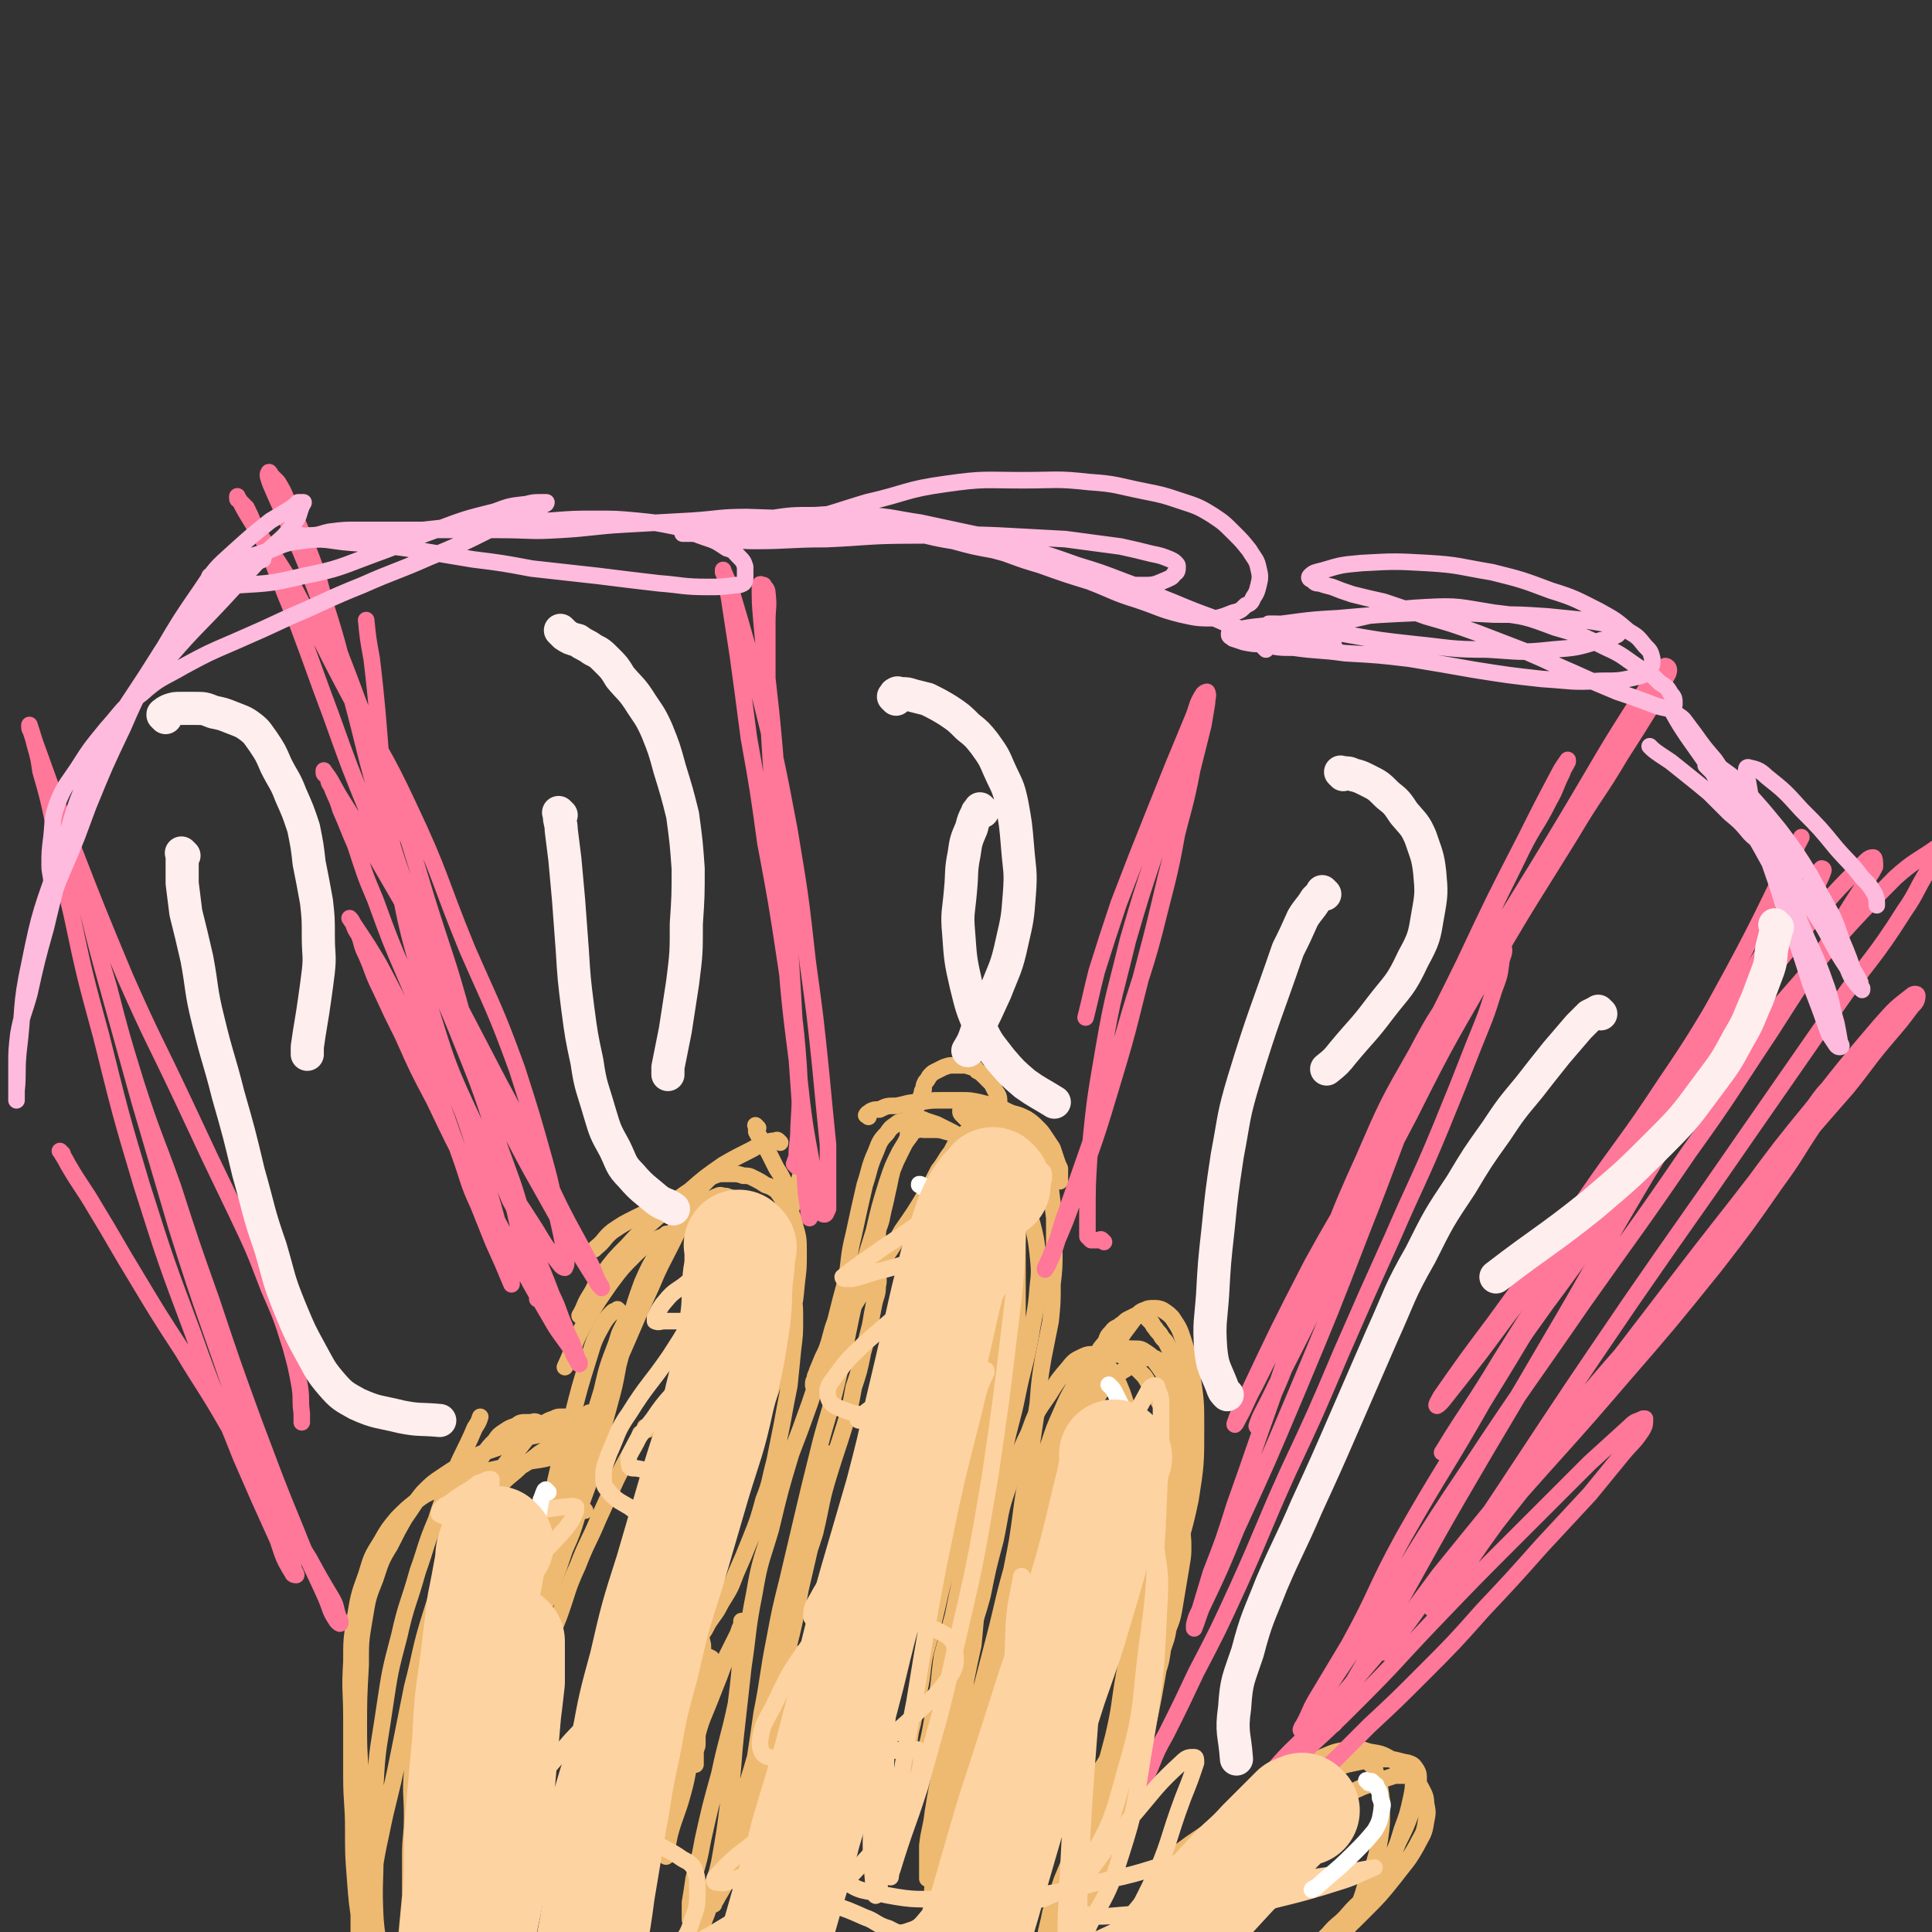 <svg viewBox='0 0 1050 1050' version='1.1' xmlns='http://www.w3.org/2000/svg' xmlns:xlink='http://www.w3.org/1999/xlink'><rect x="0" y="0" width="1050" height="1050" fill="#333333" stroke="none"/><g fill='none' stroke='#EEBA71' stroke-width='9' stroke-linecap='round' stroke-linejoin='round'><path d='M400,672c-1,-1 -1,-1 -1,-1 -1,-1 0,0 0,0 0,0 0,0 0,0 0,-2 -1,-2 -1,-5 0,-2 0,-2 0,-4 0,-1 -1,-1 -2,-3 0,-1 -1,-1 -2,-2 0,0 0,-1 -1,-1 -3,-2 -3,-2 -6,-2 -5,-1 -5,-1 -10,-1 -8,1 -8,1 -15,3 -9,2 -9,2 -17,6 -6,3 -6,3 -12,7 -5,4 -4,5 -9,9 0,0 0,0 -1,1 '/><path d='M424,621c-1,-1 -1,-1 -1,-1 -1,-1 -1,0 -2,0 -2,0 -2,0 -4,1 -5,1 -5,2 -9,4 -8,4 -8,4 -15,8 -10,7 -10,7 -18,14 -9,6 -9,7 -17,14 -9,8 -9,7 -17,16 -7,7 -7,7 -13,15 -5,6 -4,7 -8,13 -3,5 -2,5 -5,10 0,0 0,0 0,0 '/><path d='M364,672c-1,-1 -1,-1 -1,-1 -1,-1 -1,0 -1,0 -3,2 -3,1 -6,3 -6,4 -6,3 -11,8 -7,7 -7,7 -13,15 -7,10 -7,10 -13,20 -7,12 -6,13 -12,26 '/><path d='M346,712c-1,-1 -1,-2 -1,-1 -1,0 -1,1 -1,2 -2,2 -2,2 -4,5 -3,6 -3,5 -5,12 -5,13 -5,13 -8,26 -4,13 -4,13 -7,26 -1,6 -1,5 -3,11 '/><path d='M352,777c-1,-1 -1,-1 -1,-1 -1,-1 0,0 0,0 0,0 0,0 0,0 -1,2 -1,2 -3,3 -2,5 -2,5 -5,10 -4,7 -4,7 -8,15 -5,11 -5,11 -10,22 -5,12 -6,12 -11,25 -6,13 -5,13 -10,27 -4,10 -4,10 -8,21 -1,4 -1,4 -3,8 '/><path d='M337,713c-1,-1 -1,-1 -1,-1 -1,-1 0,0 0,0 -1,1 -2,0 -3,1 -3,3 -3,3 -5,6 -5,9 -5,9 -8,19 -5,16 -5,16 -9,32 -6,21 -6,21 -11,43 -5,22 -5,22 -9,44 -4,19 -4,19 -8,38 -3,14 -3,14 -6,29 -1,10 -1,10 -2,19 -1,2 -1,2 -1,4 '/><path d='M321,769c-1,-1 -1,-2 -1,-1 -2,2 -3,3 -4,7 -3,10 -3,10 -6,21 -5,18 -5,18 -10,37 -6,22 -6,22 -12,44 -7,22 -7,21 -14,43 -5,16 -5,16 -9,32 -3,9 -3,10 -5,19 -1,1 -1,1 -1,2 '/><path d='M293,950c-1,-1 -1,-2 -1,-1 -4,7 -5,8 -7,17 -2,7 -1,7 -2,13 -2,8 -2,8 -4,15 -3,10 -4,10 -7,19 '/><path d='M292,974c-1,-1 -1,-2 -1,-1 -2,2 -2,3 -3,6 -4,8 -4,8 -7,17 -4,11 -4,11 -8,22 -3,10 -3,10 -6,21 -2,8 -2,8 -4,15 0,2 -1,2 -1,3 '/><path d='M297,969c-1,-1 -1,-2 -1,-1 -1,0 -1,1 -1,2 -3,8 -3,8 -6,17 -3,12 -3,12 -7,24 -4,11 -3,12 -8,23 -3,8 -3,8 -7,17 -1,0 -1,0 -1,1 '/><path d='M298,933c-1,-1 -1,-2 -1,-1 -1,0 -1,0 -2,1 -2,3 -2,3 -4,7 -4,9 -4,9 -8,19 -5,15 -5,15 -10,30 -7,21 -7,21 -14,42 -5,18 -5,18 -10,36 -3,12 -3,12 -7,24 -2,7 -2,7 -5,13 0,0 0,0 0,0 '/><path d='M437,633c-1,-1 -1,-1 -1,-1 -1,-1 0,0 0,0 0,0 0,0 0,0 0,0 0,-1 0,0 -1,0 0,1 0,3 -1,4 -1,4 -2,8 -2,7 -2,7 -4,14 -3,11 -4,11 -6,21 -3,11 -3,11 -5,23 -2,9 -2,9 -4,19 0,1 0,1 0,3 '/><path d='M429,694c-1,-1 -1,-1 -1,-1 -1,-1 0,0 0,0 -1,1 -1,1 -2,2 -2,3 -3,3 -4,6 -3,7 -3,7 -5,14 -3,10 -3,10 -6,20 -3,11 -3,11 -5,22 -3,11 -3,11 -6,22 -2,5 -2,5 -4,10 '/><path d='M412,613c-1,-1 -1,-1 -1,-1 -1,-1 0,0 0,0 0,0 0,0 0,0 0,0 0,0 0,0 -1,-1 0,0 0,0 0,0 0,0 0,0 0,1 0,1 0,2 0,0 0,1 0,1 1,2 1,2 2,3 1,2 1,2 2,4 2,3 2,3 3,5 2,4 2,4 4,8 2,3 2,3 4,7 1,5 1,5 2,9 1,6 1,6 2,12 0,6 0,6 0,12 0,8 0,8 -1,15 -2,9 -2,9 -3,17 -3,10 -3,10 -5,19 -3,13 -3,14 -6,27 -4,13 -4,13 -8,27 -3,12 -3,12 -7,24 -3,9 -3,9 -6,18 -1,2 -1,2 -1,3 '/><path d='M405,692c-1,-1 -1,-1 -1,-1 -1,-1 0,0 0,0 -1,1 -1,1 -2,2 -1,3 -1,3 -2,6 -1,6 -1,6 -2,12 -1,8 0,8 -2,16 -1,10 -1,10 -3,20 -2,11 -2,11 -4,22 -2,12 -2,12 -4,23 -1,10 -1,10 -2,20 -1,9 -1,9 -2,19 -1,7 -1,7 -2,15 -1,6 -1,6 -2,12 -1,6 -1,6 -2,11 -1,5 -1,5 -2,10 0,4 0,4 -1,8 -1,2 -2,2 -2,5 -1,2 0,2 0,3 0,2 0,2 0,3 0,1 0,1 0,2 0,1 0,1 0,2 0,0 0,0 0,0 0,0 0,0 0,0 0,0 0,0 0,0 -1,-1 0,0 0,0 1,0 1,0 1,-1 1,-1 1,-1 2,-2 2,-2 2,-1 3,-3 2,-3 2,-3 4,-6 3,-4 3,-4 5,-8 4,-6 4,-5 7,-11 5,-8 5,-8 8,-16 4,-9 4,-9 8,-19 4,-10 4,-10 7,-21 4,-10 3,-10 6,-21 2,-10 2,-10 4,-20 2,-11 2,-11 4,-21 1,-10 1,-10 2,-20 1,-8 1,-8 1,-16 0,-7 0,-7 -1,-13 0,-6 -1,-6 -2,-11 0,-4 0,-4 -1,-8 -2,-4 -2,-4 -4,-7 -1,-3 -1,-3 -3,-5 -2,-3 -2,-3 -4,-6 -2,-3 -2,-3 -4,-5 -2,-2 -2,-2 -4,-4 -1,-1 -1,-1 -3,-3 -2,-1 -2,-1 -4,-2 -2,-1 -2,-1 -4,-2 -2,0 -2,-1 -4,-1 -2,0 -2,-1 -4,0 -3,1 -3,2 -6,3 -4,3 -4,3 -7,6 -5,4 -6,4 -10,9 -5,5 -5,5 -9,12 -5,8 -5,8 -9,17 -4,11 -4,11 -7,23 -3,10 -3,11 -6,22 -2,11 -2,11 -5,22 -3,11 -3,11 -6,22 -3,10 -3,10 -5,20 -3,8 -3,8 -6,17 -3,10 -3,10 -7,19 -3,9 -3,9 -6,17 -1,5 -1,5 -3,10 -2,3 -2,2 -4,5 -1,2 0,2 -1,3 -1,1 -1,2 -2,2 -1,0 -2,1 -2,0 -1,-1 0,-2 0,-3 2,-8 2,-8 4,-15 5,-16 5,-16 11,-31 6,-17 5,-18 12,-35 6,-18 6,-19 13,-37 6,-16 6,-16 13,-32 6,-14 6,-14 12,-27 5,-12 5,-11 11,-23 4,-8 4,-8 8,-16 2,-5 3,-5 5,-9 2,-4 2,-4 4,-7 2,-2 2,-2 4,-4 2,-1 2,-1 5,-2 3,0 4,0 7,0 3,0 3,0 6,1 3,0 3,0 5,1 4,2 4,2 7,4 3,1 3,1 6,3 3,4 3,4 5,9 3,4 4,4 5,10 2,7 2,7 2,15 0,8 0,8 -1,16 -1,11 -1,11 -4,23 -3,13 -3,13 -7,27 -5,14 -5,14 -10,29 -5,13 -5,13 -10,26 -5,11 -5,11 -9,22 -3,9 -2,9 -5,18 -2,9 -3,9 -5,18 -1,7 -1,7 -2,14 0,6 0,6 0,11 0,5 0,5 1,9 0,4 0,4 1,8 1,2 1,2 2,4 1,2 2,1 2,3 0,1 0,1 0,2 0,1 0,1 0,2 0,0 0,0 0,0 0,0 0,0 0,0 0,-1 0,-1 0,-2 0,-1 0,-1 0,-2 0,-2 0,-2 0,-3 0,-1 0,-1 0,-2 0,-1 0,-1 0,-2 0,-1 -1,-1 -1,-1 -1,-1 -1,0 -1,0 -1,1 0,1 0,2 0,3 0,3 -1,6 -1,4 -1,4 -1,8 -1,5 -2,5 -2,9 -1,4 -1,4 -1,8 -1,4 -1,4 -1,8 0,3 0,3 0,6 0,2 -1,2 -1,5 0,1 0,1 0,3 0,1 0,1 0,2 0,0 0,0 0,1 0,0 -1,-1 -1,-1 0,0 0,-1 0,-1 0,-3 0,-3 0,-6 0,-7 -1,-7 -1,-13 0,-6 0,-6 0,-11 0,-3 0,-3 0,-6 0,-2 0,-2 0,-3 0,-1 0,-2 0,-1 0,0 -1,1 -1,3 -2,5 -2,5 -2,11 -1,8 -1,8 -2,17 -2,10 -2,10 -3,21 -1,10 -2,10 -3,19 -1,7 -1,7 -2,13 0,3 -1,3 -1,6 0,1 0,2 0,2 0,0 0,-1 0,-2 1,-5 1,-5 2,-10 3,-11 4,-11 7,-22 4,-14 2,-14 7,-28 3,-13 4,-13 9,-26 4,-10 4,-10 8,-21 3,-6 3,-6 6,-12 1,-3 1,-3 2,-5 0,-1 0,-1 0,-2 0,0 0,0 0,0 0,6 0,6 0,12 -1,16 -1,17 -3,33 -4,19 -5,19 -9,38 -5,18 -5,18 -9,36 -2,11 -2,10 -5,21 -1,7 -1,7 -2,13 0,4 0,4 0,7 0,1 0,2 0,2 0,1 0,0 0,0 1,0 1,0 2,0 1,0 2,0 2,-1 1,-1 0,-1 0,-2 1,-1 1,-1 2,-2 1,-2 1,-2 2,-4 2,-4 2,-4 4,-9 4,-11 4,-11 7,-21 4,-12 4,-12 8,-23 5,-14 5,-14 9,-28 5,-13 5,-13 10,-26 3,-7 4,-7 7,-15 3,-4 3,-4 5,-8 1,-2 1,-2 2,-4 0,-1 0,-2 0,-1 0,1 0,3 -1,6 -2,11 -2,11 -5,22 -4,12 -5,12 -10,24 -5,14 -5,14 -11,28 -5,15 -5,15 -10,31 -3,7 -2,7 -4,14 -2,4 -2,3 -4,7 -1,1 -1,1 -2,3 0,0 0,1 0,1 0,0 0,0 0,-1 1,-1 1,-1 2,-3 3,-5 3,-5 6,-11 5,-13 4,-13 8,-26 5,-16 5,-16 9,-31 4,-18 4,-18 8,-36 4,-15 4,-15 7,-30 4,-16 4,-16 7,-33 3,-13 3,-13 6,-26 3,-11 2,-11 5,-23 2,-7 2,-7 3,-14 1,-4 2,-4 2,-8 0,-1 0,-1 0,-2 0,-1 -1,-1 -1,-1 -2,2 -2,2 -3,5 -4,10 -4,10 -6,21 -5,21 -4,21 -7,42 -4,24 -3,24 -7,47 -2,17 -3,17 -7,33 -2,10 -2,10 -5,19 -2,5 -3,4 -5,9 -1,4 0,4 0,8 0,1 0,1 0,2 0,1 0,2 0,2 1,-3 1,-4 1,-8 2,-9 3,-8 4,-18 3,-13 2,-13 4,-26 3,-14 3,-14 6,-28 4,-16 4,-16 8,-32 4,-17 5,-17 10,-33 4,-17 3,-17 8,-33 4,-13 4,-12 8,-25 3,-10 3,-10 5,-21 3,-9 3,-9 5,-19 2,-7 2,-7 4,-15 1,-6 1,-6 2,-11 1,-5 2,-5 2,-10 1,-4 0,-4 0,-9 0,-4 0,-4 0,-9 0,-4 0,-4 0,-9 0,-5 1,-5 2,-9 1,-5 1,-5 2,-9 1,-4 1,-5 2,-9 1,-5 1,-5 2,-9 2,-5 2,-5 4,-9 2,-4 2,-4 4,-8 1,-3 0,-3 1,-7 1,-2 1,-2 2,-5 1,-3 1,-3 2,-5 1,-2 1,-2 2,-4 0,-1 0,-2 1,-3 0,-2 0,-2 1,-3 0,-2 0,-2 1,-4 2,-2 1,-2 3,-4 1,-1 1,-1 3,-2 2,-1 2,-1 4,-2 3,-1 3,-1 5,-1 2,0 2,0 5,0 2,0 2,0 5,1 2,0 2,0 3,2 2,1 2,1 4,3 2,2 2,2 4,4 1,2 1,2 2,4 2,3 2,3 2,7 1,4 1,5 1,9 0,5 0,5 0,10 0,4 0,4 0,7 0,4 0,4 0,8 0,4 0,4 0,8 0,5 0,5 0,9 0,5 0,5 0,10 0,5 -1,5 -1,10 -1,5 -1,5 -1,10 -1,5 -1,5 -1,10 0,6 0,6 0,11 0,8 -1,8 -1,16 0,7 0,7 -1,14 0,5 -1,5 -2,10 -1,5 0,5 -1,10 -2,6 -3,5 -4,11 -1,7 0,7 -1,14 -1,8 -2,8 -3,17 -2,7 -1,7 -3,14 -1,7 -1,7 -3,14 -1,6 -2,6 -4,13 -2,8 -1,8 -3,15 -2,8 -2,8 -4,16 -2,9 -2,9 -4,17 -2,8 -2,8 -4,15 -2,9 -1,9 -3,19 -2,10 -2,10 -4,20 -2,7 -1,7 -3,15 -1,7 -1,7 -3,14 -2,9 -2,9 -3,18 -2,8 -1,8 -3,17 0,5 0,5 -1,10 -1,3 -1,4 -2,7 -1,2 -1,2 -2,3 0,1 0,1 0,1 0,-1 0,-1 0,-2 1,-2 1,-2 2,-5 3,-5 3,-5 5,-10 3,-8 3,-8 6,-16 4,-13 5,-13 8,-27 5,-17 5,-17 8,-35 3,-13 2,-13 4,-27 3,-11 3,-11 6,-22 2,-10 2,-10 4,-19 2,-11 2,-11 4,-21 3,-11 3,-11 5,-23 2,-12 2,-12 4,-24 2,-11 2,-11 3,-21 2,-11 2,-11 4,-21 2,-13 1,-13 3,-25 2,-11 2,-11 4,-22 2,-9 2,-9 3,-19 1,-8 1,-8 0,-16 -1,-7 -1,-7 -3,-14 -1,-5 -1,-5 -3,-10 -2,-5 -3,-5 -6,-9 -2,-4 -2,-3 -5,-6 -3,-3 -3,-4 -6,-6 -3,-3 -4,-2 -8,-4 -3,-2 -3,-2 -7,-3 -3,-1 -4,-1 -7,-1 -2,0 -2,0 -5,0 -2,0 -2,-1 -3,0 -3,1 -3,1 -4,3 -3,4 -3,4 -6,9 -4,8 -4,8 -7,17 -4,13 -4,13 -7,26 -5,16 -5,16 -9,32 -6,25 -5,25 -11,50 -5,21 -6,20 -11,41 -4,16 -4,16 -8,33 -4,17 -4,17 -8,34 -4,16 -4,16 -7,32 -4,20 -3,20 -7,40 -2,14 -2,14 -4,27 -1,10 0,10 -2,19 -2,9 -3,9 -6,18 -2,7 -2,7 -5,15 -3,6 -4,6 -7,13 -2,5 -2,5 -4,10 -1,5 -1,5 -3,10 -1,3 -1,3 -2,6 0,2 0,2 -1,4 0,0 0,1 0,1 0,-1 0,-1 0,-2 0,-2 0,-2 0,-3 2,-5 3,-5 4,-10 4,-14 4,-14 7,-27 3,-17 3,-17 5,-33 3,-19 2,-19 4,-37 2,-18 2,-18 4,-36 3,-20 2,-20 6,-40 3,-18 4,-18 9,-35 5,-21 5,-21 11,-41 5,-13 5,-13 10,-27 4,-12 4,-12 9,-24 5,-12 5,-12 12,-24 6,-11 7,-11 13,-21 8,-13 9,-12 16,-25 7,-10 7,-10 13,-20 4,-7 4,-7 7,-13 4,-5 3,-5 7,-10 2,-4 2,-4 5,-8 3,-3 3,-2 6,-5 2,-2 2,-2 4,-3 2,-1 2,-1 4,-1 1,0 1,0 2,0 1,0 1,1 2,2 1,2 1,2 2,4 2,4 2,4 4,8 2,5 2,5 3,10 2,8 2,8 3,15 1,7 1,7 1,15 0,8 0,8 0,16 0,8 0,8 0,15 0,7 0,7 0,14 0,8 0,8 -1,15 0,9 0,9 -1,17 -2,8 -2,8 -4,17 -1,8 -1,8 -3,17 -3,9 -3,9 -5,19 -2,9 -2,9 -3,18 -1,9 0,10 -1,19 -1,10 -1,10 -2,21 -1,11 0,11 -2,21 -1,11 -1,11 -2,22 -2,9 -2,9 -4,19 -1,11 -1,11 -2,22 -2,11 -2,11 -3,22 -2,14 -3,14 -4,28 -2,19 -1,19 -3,38 -1,12 -2,12 -4,23 -1,11 -1,11 -3,22 -2,8 -1,8 -3,16 -1,4 -1,4 -2,8 -1,3 -2,3 -2,5 0,0 0,0 0,0 0,0 0,-1 0,-1 0,-4 1,-4 1,-8 1,-8 1,-8 2,-15 1,-8 1,-8 2,-16 1,-10 1,-10 2,-20 1,-14 1,-14 3,-29 1,-13 1,-14 2,-27 2,-16 2,-16 3,-32 2,-15 2,-15 4,-31 3,-16 2,-16 5,-32 4,-18 4,-18 8,-35 4,-16 4,-16 7,-32 4,-16 4,-16 8,-31 3,-15 4,-15 7,-30 3,-15 4,-15 7,-31 2,-13 3,-13 4,-27 1,-9 1,-9 0,-19 -1,-8 -1,-8 -3,-16 -2,-7 -3,-7 -6,-13 -3,-5 -3,-5 -7,-10 -3,-4 -3,-4 -6,-8 -4,-4 -4,-4 -8,-8 -4,-3 -4,-3 -9,-6 -4,-2 -4,-3 -8,-5 -4,-2 -4,-2 -8,-4 -3,-1 -3,-1 -6,-2 -2,-1 -2,-1 -5,-1 -3,0 -3,0 -6,1 -2,1 -3,0 -5,2 -3,2 -3,2 -5,5 -4,4 -4,5 -6,10 -4,9 -3,9 -6,18 -3,13 -3,13 -6,27 -3,12 -2,12 -4,24 -3,11 -3,11 -6,23 -3,8 -2,8 -5,16 -2,4 -2,4 -4,9 -1,2 -1,3 -2,5 0,2 -1,2 -1,4 0,0 0,0 0,1 0,0 0,0 0,0 '/><path d='M536,1021c-1,-1 -1,-1 -1,-1 -1,-1 0,0 0,0 0,0 0,0 0,0 0,0 0,0 0,-1 0,-1 0,-1 0,-2 0,-1 0,-1 0,-2 0,-1 0,-1 0,-2 0,-1 0,-1 0,-2 0,-2 0,-2 0,-4 0,-2 0,-2 0,-5 0,-3 0,-3 0,-7 0,-6 0,-6 0,-12 0,-9 0,-9 0,-18 0,-9 0,-9 0,-18 1,-9 1,-9 2,-17 2,-8 2,-8 3,-15 3,-8 3,-8 5,-17 3,-8 3,-8 6,-16 3,-7 3,-7 6,-14 2,-6 2,-6 4,-13 1,-5 1,-5 3,-11 1,-5 1,-5 2,-10 0,-5 0,-5 1,-11 2,-5 2,-5 4,-11 1,-5 1,-5 2,-11 1,-5 1,-5 2,-11 1,-4 1,-4 3,-9 2,-5 2,-5 4,-9 2,-6 2,-6 3,-11 2,-5 2,-5 4,-10 2,-5 2,-5 4,-9 2,-4 2,-4 4,-7 1,-3 2,-3 4,-6 1,-3 1,-3 3,-5 2,-3 3,-2 5,-4 2,-1 2,-2 4,-3 2,-1 2,-1 4,-2 1,0 1,0 2,0 1,0 1,0 2,0 1,0 1,0 1,0 2,1 1,1 2,2 1,1 1,1 2,2 1,2 1,2 2,3 1,2 2,2 3,4 1,2 2,2 3,4 1,2 1,2 2,4 1,3 1,3 2,6 1,3 1,3 1,5 1,3 1,3 2,6 1,3 2,3 2,6 1,3 1,3 1,7 0,3 0,3 0,7 0,4 0,4 0,8 0,4 0,4 0,8 0,5 0,5 0,10 0,5 0,5 0,10 0,5 0,5 0,10 0,5 -1,5 -1,10 -1,6 0,7 0,13 0,5 0,5 -1,11 -1,6 -1,6 -2,12 -1,6 -1,6 -2,12 -1,5 -1,5 -3,10 -1,6 -1,5 -3,11 -1,7 -1,7 -3,13 -2,7 -2,7 -4,14 -2,7 -2,7 -4,14 -1,6 -2,6 -3,11 -2,6 -2,6 -4,12 -2,5 -2,5 -4,10 -2,5 -2,5 -4,10 -2,6 -2,6 -3,11 -2,6 -3,6 -4,12 -2,5 -1,5 -3,10 -1,4 0,4 -1,9 -2,4 -2,4 -4,9 -1,2 0,2 -1,5 -1,1 -1,1 -2,2 -1,1 -1,1 -2,2 -1,0 -1,0 -1,0 -1,0 -1,0 -1,0 0,-1 0,-1 0,-2 0,-1 0,-1 0,-3 0,-4 0,-4 0,-8 1,-7 1,-7 2,-13 3,-9 3,-9 6,-17 3,-9 4,-9 7,-17 4,-11 4,-11 7,-22 4,-11 4,-11 8,-22 3,-10 3,-10 7,-20 3,-9 3,-8 5,-17 3,-8 3,-8 5,-17 2,-10 2,-10 4,-21 1,-8 1,-9 1,-17 1,-9 1,-9 1,-17 0,-8 0,-8 0,-16 0,-7 0,-7 0,-13 0,-7 -1,-7 -2,-13 0,-5 -1,-5 -2,-10 0,-4 0,-4 -1,-9 -2,-4 -2,-4 -4,-7 -1,-3 -1,-3 -3,-6 -2,-3 -2,-4 -4,-6 -2,-2 -2,-2 -4,-4 -2,-2 -2,-2 -4,-4 -1,-1 -1,-1 -3,-2 -2,-1 -2,-1 -4,-1 -2,0 -3,0 -4,1 -3,2 -3,3 -5,6 -5,10 -5,10 -9,20 -6,13 -5,13 -10,27 -5,16 -4,16 -9,32 -5,16 -6,15 -11,31 -6,16 -6,16 -10,33 -4,14 -3,15 -7,30 -3,14 -3,14 -7,28 -2,10 -3,10 -5,20 -3,11 -3,11 -5,22 -1,8 -1,8 -1,17 0,5 0,5 0,11 0,3 0,3 0,7 0,2 0,2 0,4 0,1 0,1 0,2 0,0 0,1 0,1 0,-1 0,-2 0,-3 1,-7 1,-7 1,-13 1,-14 0,-14 2,-28 3,-18 4,-18 9,-36 5,-18 5,-18 10,-35 6,-18 7,-17 12,-35 4,-16 4,-16 8,-33 3,-13 3,-13 6,-26 3,-10 3,-11 6,-21 2,-8 2,-8 5,-15 3,-6 3,-6 6,-12 3,-5 3,-5 7,-10 4,-5 3,-6 8,-10 4,-4 4,-4 9,-7 4,-3 4,-3 8,-5 2,-1 2,-1 5,-1 2,0 3,0 4,1 3,1 3,2 4,5 3,7 3,7 5,14 2,10 2,10 2,21 1,15 2,15 0,30 -2,14 -4,13 -6,28 -4,18 -3,18 -6,36 -2,12 -2,12 -6,24 -3,13 -3,13 -7,25 -4,13 -4,13 -9,27 -3,11 -4,11 -8,22 -5,13 -5,13 -9,26 -2,8 -1,8 -4,15 -1,5 -1,5 -3,10 -2,4 -2,4 -4,9 -2,4 -2,4 -4,9 -1,2 -1,3 -2,5 -1,2 -1,2 -2,4 0,1 -1,2 -1,2 -1,-1 0,-2 0,-3 1,-4 1,-4 2,-9 3,-8 3,-8 6,-17 5,-12 5,-12 10,-24 4,-12 5,-11 9,-23 5,-15 5,-16 9,-31 4,-17 3,-17 6,-34 3,-14 3,-14 6,-29 2,-12 2,-12 4,-25 1,-9 2,-9 2,-18 1,-10 2,-10 1,-19 0,-10 -1,-10 -3,-19 -1,-9 -1,-9 -3,-18 -1,-7 -1,-7 -4,-13 -2,-6 -2,-6 -4,-12 -2,-5 -2,-5 -4,-9 -2,-3 -2,-3 -4,-6 -2,-3 -1,-3 -4,-5 -1,-1 -2,-1 -3,-1 -3,0 -4,0 -6,1 -4,2 -5,2 -8,6 -6,7 -6,7 -11,15 -7,10 -7,10 -11,21 -7,14 -6,15 -11,29 -5,14 -4,15 -7,29 -4,15 -4,15 -7,30 -4,15 -5,14 -8,30 -4,16 -4,16 -8,33 -3,15 -3,15 -6,30 -3,12 -3,13 -5,25 -1,9 -2,9 -3,18 0,5 0,5 0,10 0,2 0,2 0,4 0,1 0,1 0,2 0,1 0,2 0,2 1,-1 1,-1 2,-2 2,-4 2,-4 4,-8 3,-8 3,-8 6,-16 3,-10 3,-10 6,-20 5,-14 4,-14 8,-29 4,-17 4,-17 7,-34 4,-19 4,-19 8,-39 4,-17 4,-17 9,-34 4,-15 4,-15 8,-29 4,-13 3,-13 8,-25 3,-9 3,-9 7,-18 3,-7 3,-7 7,-14 3,-5 4,-5 7,-9 4,-4 3,-4 8,-7 3,-2 3,-3 8,-4 4,-1 4,0 9,0 4,0 4,0 7,2 3,2 3,2 4,4 3,4 3,4 5,7 3,7 3,7 5,14 2,10 2,10 3,21 1,15 1,15 0,30 -1,22 -1,22 -3,43 -2,22 -2,22 -6,45 -4,23 -4,24 -9,47 -4,17 -4,17 -9,34 -6,19 -7,19 -13,38 -4,14 -5,13 -8,27 -3,13 -3,13 -4,26 0,6 0,6 0,11 0,3 0,3 0,5 '/><path d='M318,821c-1,-1 -1,-1 -1,-1 -1,-1 0,0 0,0 0,0 0,0 0,0 0,0 0,0 0,0 -1,-1 0,0 0,0 -1,-1 -1,-2 -2,-3 -1,-2 -1,-2 -2,-4 -1,-2 -1,-2 -2,-4 -1,-3 -1,-3 -2,-6 -1,-2 -1,-2 -2,-5 -1,-2 -1,-2 -2,-4 0,-2 -1,-2 -2,-4 0,-2 0,-2 -1,-4 -1,-2 -1,-2 -2,-4 -1,-1 -1,-2 -2,-3 -1,-1 -1,-1 -2,-2 -1,-1 -1,-1 -2,-2 -1,-1 -1,-1 -2,-2 -2,-1 -2,0 -4,0 -2,0 -2,0 -3,0 -3,0 -3,1 -5,2 -3,1 -3,1 -6,3 -3,2 -3,2 -5,5 -3,3 -3,3 -6,7 -2,3 -2,3 -4,7 -2,4 -2,4 -4,9 -2,4 -2,4 -4,9 -2,5 -2,5 -4,10 -1,5 -1,5 -3,11 -1,7 -1,7 -2,14 0,8 0,8 -1,15 -1,8 -2,8 -2,16 -1,8 0,8 0,15 0,8 0,8 0,15 0,8 0,8 0,15 0,8 0,8 0,16 0,8 0,8 0,15 0,9 0,9 0,17 0,8 -1,8 -1,17 -1,7 -1,7 -2,15 -2,7 -2,7 -3,15 -2,7 -2,7 -3,14 -1,6 -1,6 -2,12 -1,5 -1,5 -2,9 -1,4 -1,4 -2,7 -1,3 -1,3 -2,5 0,2 0,2 0,4 0,0 0,1 0,1 0,1 -1,1 -1,1 -1,0 0,-1 0,-2 0,-3 0,-3 0,-7 0,-7 0,-7 0,-14 1,-10 1,-10 2,-21 0,-11 0,-11 0,-22 0,-10 1,-10 1,-21 0,-12 -1,-12 0,-24 1,-11 1,-11 2,-22 2,-13 2,-13 3,-26 2,-12 2,-12 4,-24 2,-11 2,-11 5,-22 2,-9 2,-9 6,-18 4,-10 3,-10 8,-18 5,-10 5,-10 11,-19 5,-8 5,-8 10,-16 4,-6 5,-6 10,-12 3,-4 3,-4 7,-8 2,-2 2,-2 5,-4 3,-2 3,-2 6,-3 2,-1 2,-1 4,-1 2,0 2,0 3,0 2,0 2,0 4,0 2,0 2,1 4,1 2,1 2,2 4,2 1,1 1,1 2,1 1,0 1,0 2,0 1,0 1,0 1,0 0,0 0,0 0,0 -1,0 -1,0 -2,0 -2,0 -2,0 -4,1 -5,0 -5,0 -10,1 -9,2 -9,1 -17,4 -11,2 -11,3 -22,7 -9,3 -9,3 -16,7 -7,4 -7,4 -13,8 -6,4 -6,4 -11,9 -5,6 -5,7 -10,14 -4,7 -4,7 -8,15 -5,8 -5,9 -8,18 -4,10 -4,10 -6,22 -2,12 -2,12 -2,25 -1,18 -1,18 -1,36 0,16 1,16 1,32 0,14 0,14 0,28 0,11 -1,11 -1,21 0,8 0,8 0,16 0,6 0,6 0,13 0,4 1,4 1,9 0,3 0,3 0,6 0,1 0,1 0,2 0,1 0,1 0,2 0,0 0,-1 0,-1 0,-1 0,-1 0,-2 1,-4 1,-4 2,-8 2,-13 1,-13 3,-26 3,-18 2,-18 6,-36 4,-20 5,-20 9,-40 4,-20 4,-20 8,-40 5,-19 4,-20 10,-39 5,-16 5,-16 11,-31 5,-10 5,-10 11,-20 4,-6 4,-6 9,-11 3,-5 3,-5 8,-10 5,-5 5,-4 10,-9 5,-3 5,-3 10,-7 3,-2 3,-2 7,-4 4,-1 4,-1 7,-2 1,-1 1,0 2,0 2,0 2,0 3,1 1,1 1,1 2,2 0,0 0,0 0,1 0,0 0,0 0,1 0,0 0,0 0,0 0,0 0,0 -1,0 -1,0 -1,0 -2,0 -4,1 -4,1 -8,2 -7,2 -7,2 -14,3 -9,2 -9,2 -18,4 -9,2 -9,2 -17,5 -8,3 -9,3 -16,6 -6,3 -7,3 -12,7 -5,4 -5,4 -10,9 -5,6 -5,6 -9,13 -5,8 -5,8 -8,18 -4,11 -4,11 -6,23 -2,12 -2,12 -2,24 -1,16 0,16 0,31 0,16 0,16 0,31 0,15 1,15 1,29 0,14 0,14 1,27 1,13 1,13 3,26 2,12 1,12 4,25 1,5 1,5 4,11 1,2 1,2 2,4 0,1 0,3 0,2 0,-2 0,-3 1,-6 0,-8 0,-8 0,-17 -1,-11 -2,-11 -3,-23 -1,-19 0,-19 0,-38 0,-18 -1,-18 0,-35 1,-21 2,-21 5,-42 3,-20 3,-20 8,-39 4,-18 5,-17 10,-35 5,-14 4,-14 10,-28 4,-13 5,-13 10,-26 5,-12 6,-12 11,-24 2,-3 2,-3 3,-6 '/><path d='M472,607c-1,-1 -2,-1 -1,-1 0,-1 1,-1 2,-2 2,-1 2,-1 5,-1 4,-2 4,-2 9,-2 6,-1 6,-2 13,-2 6,-1 6,-1 12,-1 5,0 5,0 11,0 4,0 4,0 9,1 4,1 4,1 8,2 5,1 5,2 10,4 4,1 4,1 8,3 3,2 3,2 6,5 2,2 2,2 4,5 2,3 2,3 4,6 1,3 1,3 2,6 1,3 1,3 2,5 0,2 0,2 0,4 0,1 0,1 0,2 0,0 0,1 0,1 0,0 0,0 -1,0 -1,0 -1,0 -2,-1 -1,0 -1,0 -1,-1 -1,-2 -1,-2 -2,-3 -1,-3 -1,-3 -2,-5 -2,-4 -2,-3 -4,-6 -2,-3 -2,-3 -4,-5 -3,-2 -3,-2 -6,-4 -4,-3 -4,-3 -8,-4 -3,-2 -4,-2 -7,-3 -4,-1 -4,-1 -7,-1 -2,-1 -2,-1 -5,-1 -1,0 -1,1 -2,0 -1,-1 -1,-1 -2,-2 -1,-1 -1,-1 -1,-2 0,-1 0,-2 1,-2 2,-1 2,0 4,0 4,0 4,0 8,1 4,0 4,0 8,1 4,2 4,2 7,4 3,1 3,1 6,3 3,4 3,4 5,8 4,6 4,6 6,12 3,8 2,8 4,15 1,8 1,8 2,16 0,9 0,9 0,18 0,9 0,9 -1,18 0,10 0,10 -1,20 -2,10 -2,10 -4,20 -2,12 -2,12 -3,25 -2,13 -2,13 -4,27 -2,16 -3,16 -5,32 -2,15 -2,15 -5,30 -2,13 -2,13 -5,27 -3,13 -3,14 -6,27 -2,12 -3,12 -5,23 -3,10 -3,10 -5,20 -2,10 -2,10 -4,20 -1,9 -2,9 -3,17 -1,6 -1,6 -2,12 -1,4 -1,4 -2,9 0,2 0,2 -1,5 0,2 0,2 0,4 0,0 0,1 0,1 0,-1 0,-2 0,-3 0,-6 -1,-6 0,-11 1,-11 1,-11 3,-23 4,-20 4,-20 8,-41 6,-24 6,-24 12,-47 6,-23 5,-23 12,-46 7,-20 7,-20 15,-40 6,-14 7,-14 13,-28 6,-11 6,-11 12,-22 5,-10 5,-10 11,-20 4,-6 4,-6 8,-12 3,-4 3,-4 6,-8 2,-2 2,-3 5,-4 2,-1 3,-1 5,-1 2,0 3,0 5,1 3,2 3,2 5,4 4,6 4,6 6,12 3,10 4,10 5,20 2,14 2,14 2,28 0,19 0,20 -3,39 -4,19 -5,19 -10,38 -4,14 -4,14 -8,27 -4,13 -4,13 -8,25 -4,13 -3,13 -7,25 -4,11 -5,11 -10,21 -3,8 -4,7 -8,15 -3,7 -3,7 -5,14 -2,7 -2,7 -4,15 -1,6 0,6 -1,13 -1,5 -1,5 -2,11 -1,5 -1,5 -2,10 -1,4 -1,4 -2,9 -1,3 -1,3 -3,7 -1,3 -1,3 -2,5 0,1 0,2 0,3 0,0 0,-1 0,-1 0,0 0,0 0,0 '/><path d='M697,967c-1,-1 -1,-1 -1,-1 -1,-1 -1,0 -1,0 -1,1 -1,1 -3,2 -2,2 -2,2 -4,4 -4,4 -4,4 -8,8 -6,6 -6,6 -11,12 -6,6 -6,6 -11,12 -6,7 -6,7 -12,14 -4,5 -4,5 -9,11 -4,5 -4,5 -8,10 -4,4 -3,5 -7,9 -2,3 -2,3 -5,5 -1,2 -1,2 -3,4 -1,1 -1,2 -3,3 0,0 0,0 -1,0 0,0 0,0 0,0 0,-1 0,-1 0,-2 1,-3 1,-3 3,-5 3,-5 3,-5 7,-10 5,-7 5,-7 10,-13 6,-8 5,-8 12,-15 6,-7 6,-7 12,-13 6,-6 6,-6 12,-12 6,-5 5,-5 11,-10 6,-4 6,-4 12,-8 4,-3 4,-3 8,-5 3,-3 3,-3 7,-5 5,-2 5,-2 10,-4 4,-1 4,-1 8,-2 4,0 4,0 8,0 3,0 3,0 6,0 2,0 2,0 4,0 2,1 2,1 4,2 1,1 1,1 2,2 2,2 1,2 2,4 1,4 1,4 2,8 1,6 1,6 1,12 0,7 0,8 -1,15 -1,6 -1,6 -3,13 -2,6 -2,6 -5,13 -2,7 -2,7 -5,13 -3,6 -4,6 -7,11 -3,5 -3,5 -6,9 -2,4 -3,3 -5,6 -2,3 -2,3 -4,5 -1,2 -1,2 -3,3 -1,1 -1,1 -2,1 0,0 -1,0 0,0 0,-1 0,-1 1,-2 2,-3 2,-3 4,-5 5,-5 5,-5 10,-10 6,-7 6,-6 12,-14 7,-10 7,-10 13,-21 6,-10 6,-10 10,-20 4,-8 4,-8 7,-16 2,-5 3,-5 4,-11 0,-3 0,-3 0,-7 0,-3 0,-3 -1,-5 -2,-3 -2,-3 -5,-4 -6,-1 -6,-2 -12,-2 -10,0 -11,1 -21,3 -10,3 -10,3 -20,7 -8,4 -9,4 -16,9 -9,5 -9,6 -17,13 -9,7 -9,7 -17,15 -7,7 -7,7 -14,15 -7,7 -7,7 -14,14 -4,4 -5,4 -9,9 -3,4 -3,4 -6,7 -2,3 -2,3 -4,5 -1,1 -2,1 -2,1 0,0 0,0 1,-1 5,-4 5,-4 10,-8 10,-9 10,-9 22,-17 13,-10 13,-10 27,-19 14,-9 13,-9 27,-17 12,-7 12,-7 24,-12 8,-5 8,-5 17,-9 6,-2 6,-2 11,-4 3,-1 3,-1 6,-2 3,0 3,0 6,0 1,0 2,-1 3,0 1,1 1,1 1,3 0,4 0,4 -1,9 -2,9 -2,9 -5,17 -3,10 -3,10 -8,19 -3,7 -3,7 -8,14 -6,7 -7,6 -13,13 -5,6 -6,5 -11,11 -5,5 -5,5 -10,11 -3,2 -2,3 -5,5 -2,2 -2,1 -3,2 -1,1 -1,1 -1,1 1,-2 1,-2 2,-3 9,-7 9,-6 17,-12 10,-7 10,-7 19,-16 9,-9 9,-9 17,-19 6,-8 7,-8 12,-17 3,-6 4,-6 5,-13 1,-5 1,-5 0,-10 0,-4 -1,-5 -3,-9 -3,-4 -4,-4 -7,-7 -5,-4 -4,-5 -9,-8 -5,-3 -6,-3 -12,-4 -6,-2 -6,-2 -12,-1 -8,1 -8,2 -16,5 -14,8 -14,8 -27,17 -22,14 -21,15 -42,29 -4,3 -4,3 -7,5 '/></g>
<g fill='none' stroke='#FF7799' stroke-width='9' stroke-linecap='round' stroke-linejoin='round'><path d='M231,554c-1,-1 -1,-1 -1,-1 -1,-1 0,0 0,0 0,0 0,0 0,0 0,0 0,0 0,1 1,2 1,2 2,5 2,7 2,7 5,14 5,10 6,10 11,20 8,15 8,15 15,30 7,14 8,14 14,29 7,13 7,13 13,28 5,11 5,11 10,24 4,8 3,8 7,17 2,6 3,6 5,12 1,3 1,3 2,6 1,1 1,2 1,2 0,1 -1,0 -1,-1 -2,-3 -2,-3 -3,-6 -6,-9 -7,-9 -12,-18 -10,-17 -10,-17 -19,-34 -11,-21 -11,-21 -23,-42 -11,-21 -11,-21 -21,-42 -9,-17 -9,-17 -17,-35 -6,-12 -6,-12 -12,-25 -5,-10 -4,-10 -8,-19 -3,-6 -2,-6 -4,-11 -2,-3 -2,-3 -3,-6 -1,-2 -1,-2 -2,-3 0,0 0,0 0,0 2,3 2,3 4,6 6,9 6,9 12,19 9,17 9,17 17,34 8,18 8,18 15,36 6,17 6,17 12,34 5,14 4,14 10,27 4,10 4,10 8,20 5,11 5,11 10,23 0,0 0,0 0,0 0,-1 0,-1 0,-2 -1,-5 -1,-5 -2,-10 -8,-31 -8,-32 -18,-62 -7,-23 -8,-22 -16,-44 -10,-24 -11,-24 -21,-48 -9,-21 -9,-21 -17,-43 -6,-14 -6,-15 -11,-30 -4,-9 -4,-10 -8,-19 -2,-7 -3,-7 -5,-13 -2,-2 -1,-3 -2,-5 -1,-1 -2,-1 -2,-2 0,-1 0,-2 0,-1 4,5 4,6 8,13 10,16 10,16 20,33 11,19 11,19 22,38 11,20 11,21 22,41 12,23 12,23 24,46 11,20 10,20 20,41 9,17 8,17 17,34 6,11 6,11 12,22 3,6 2,6 5,11 1,1 1,2 1,2 -1,-1 -2,-2 -3,-4 -10,-16 -10,-16 -19,-31 -15,-27 -15,-26 -29,-53 -14,-28 -14,-28 -26,-56 -13,-28 -13,-28 -23,-57 -11,-30 -11,-30 -20,-60 -9,-30 -8,-30 -16,-60 -7,-25 -6,-25 -14,-50 -5,-19 -5,-19 -12,-37 -4,-10 -4,-10 -9,-20 -2,-5 -2,-5 -5,-10 -2,-2 -2,-2 -4,-4 0,-1 -1,-2 -1,-1 -1,1 0,3 1,6 9,21 10,21 19,43 12,31 12,32 24,63 11,30 12,30 23,60 10,30 10,30 19,60 10,32 11,32 20,65 9,28 9,28 16,57 6,23 6,24 12,48 3,14 3,13 7,27 2,7 3,7 4,14 1,3 1,3 1,5 0,1 0,1 0,1 0,-3 0,-3 -1,-7 -3,-17 -2,-17 -6,-34 -6,-23 -7,-23 -15,-46 -10,-31 -10,-30 -22,-60 -12,-29 -12,-29 -24,-57 -11,-29 -12,-29 -23,-58 -11,-27 -11,-27 -21,-55 -9,-24 -9,-25 -18,-49 -7,-17 -7,-17 -14,-35 -4,-10 -4,-10 -10,-20 -2,-5 -2,-5 -4,-9 -2,-2 -2,-2 -4,-4 0,-1 -1,0 -1,-1 0,-1 0,-2 0,-1 2,3 2,4 5,9 12,20 13,19 25,39 16,30 15,30 31,60 16,30 18,30 32,60 18,38 16,39 32,78 14,32 15,32 27,65 8,25 8,25 15,50 5,18 4,18 8,35 2,9 2,9 3,18 1,2 1,3 0,5 0,0 -1,0 -2,-1 -8,-10 -8,-10 -14,-20 -17,-27 -19,-26 -32,-55 -16,-34 -16,-35 -27,-71 -12,-41 -12,-42 -19,-84 -8,-50 -5,-50 -11,-100 -2,-11 -2,-11 -3,-21 '/><path d='M718,967c-1,-1 -1,-1 -1,-1 -1,-1 0,0 0,0 0,0 0,0 0,0 0,0 0,0 0,0 1,-2 1,-2 2,-3 4,-5 4,-4 8,-8 9,-9 9,-9 17,-17 15,-14 15,-14 29,-28 17,-17 17,-17 33,-35 16,-17 16,-17 32,-35 13,-14 13,-14 26,-28 9,-11 9,-11 18,-22 5,-6 6,-6 10,-12 2,-3 2,-4 2,-7 0,0 0,0 -1,0 -4,2 -4,1 -7,4 -11,10 -11,10 -22,20 -20,20 -20,20 -40,40 -23,23 -23,23 -46,47 -20,21 -19,21 -39,41 -13,13 -13,13 -26,25 -7,7 -7,7 -15,14 -3,2 -3,2 -6,4 -2,1 -3,2 -3,1 0,-1 1,-3 3,-5 11,-13 12,-12 24,-25 23,-27 23,-27 46,-54 30,-33 30,-33 59,-66 30,-34 30,-33 60,-68 26,-30 26,-30 51,-61 17,-22 17,-22 33,-45 11,-15 10,-15 20,-30 5,-8 5,-8 9,-16 2,-3 2,-3 3,-7 0,0 0,-1 -1,-1 -5,5 -5,5 -10,12 -18,22 -18,22 -35,45 -26,33 -26,33 -52,67 -26,34 -26,34 -53,68 -22,28 -22,27 -44,54 -15,18 -15,18 -29,36 -7,10 -7,10 -15,20 -3,3 -4,5 -6,7 0,0 1,-2 2,-4 14,-19 14,-19 28,-38 30,-37 30,-37 61,-74 32,-40 33,-39 66,-78 27,-32 26,-32 53,-64 21,-25 21,-25 42,-49 12,-15 11,-15 23,-29 6,-7 6,-7 12,-15 2,-2 3,-3 3,-6 0,-1 -2,-1 -3,0 -9,7 -9,7 -17,16 -24,28 -24,29 -47,58 -32,41 -32,41 -63,82 -28,38 -28,39 -56,76 -21,28 -22,28 -43,55 -11,15 -11,16 -22,31 -5,6 -4,6 -9,12 -2,2 -4,4 -4,3 1,-4 3,-6 7,-12 18,-31 19,-31 38,-60 31,-47 31,-47 63,-94 31,-45 31,-44 62,-89 25,-36 25,-36 50,-72 18,-26 20,-25 37,-52 7,-10 6,-11 13,-22 2,-5 3,-5 5,-9 0,-1 0,-3 -1,-3 -10,7 -12,7 -22,16 -31,31 -30,32 -59,65 -37,43 -38,43 -73,88 -30,39 -29,40 -58,79 -20,28 -20,28 -40,57 -7,11 -7,11 -14,22 -1,1 -3,2 -2,1 14,-23 16,-24 31,-49 33,-53 34,-52 66,-106 31,-51 31,-51 60,-104 20,-37 19,-38 38,-75 '/><path d='M34,627c-1,-1 -1,-1 -1,-1 -1,-1 0,0 0,0 0,0 0,0 0,0 0,0 -1,-1 0,0 1,2 2,3 4,7 7,12 8,12 15,24 11,18 11,19 22,37 12,20 12,20 25,40 12,20 13,20 25,41 13,20 13,20 25,40 9,16 9,16 19,32 6,11 6,11 12,21 3,5 2,5 4,11 1,1 1,3 1,3 0,1 -1,0 -2,-1 -4,-6 -3,-6 -6,-13 -8,-18 -9,-18 -16,-36 -12,-29 -12,-30 -23,-59 -12,-33 -12,-33 -23,-66 -11,-31 -11,-31 -21,-62 -10,-28 -11,-28 -20,-56 -8,-26 -8,-26 -15,-53 -6,-20 -6,-20 -11,-40 -4,-12 -4,-12 -7,-25 -2,-7 -1,-7 -3,-14 -1,-3 -1,-3 -2,-6 0,-1 0,-3 0,-3 0,0 0,2 1,3 2,9 2,9 4,17 8,30 7,30 15,59 10,36 10,36 20,72 10,34 10,34 20,68 16,51 17,50 34,101 6,18 7,18 13,36 5,13 5,13 9,26 3,8 3,8 6,16 1,4 1,4 2,8 1,1 1,2 1,2 0,0 -2,0 -2,-1 -5,-8 -5,-9 -8,-18 -10,-22 -10,-22 -20,-45 -13,-33 -14,-33 -26,-67 -15,-40 -15,-40 -28,-81 -12,-40 -12,-41 -22,-81 -9,-33 -9,-33 -16,-66 -6,-25 -5,-25 -10,-50 -3,-14 -3,-14 -7,-28 -1,-7 -1,-7 -3,-14 -1,-4 -1,-4 -2,-7 0,-1 -1,-1 -1,-3 0,0 0,-1 0,-1 2,6 2,7 5,15 9,25 9,25 18,50 14,36 14,36 29,72 15,34 16,34 32,68 14,30 14,30 28,59 10,21 10,21 18,42 7,16 7,16 12,32 3,11 3,11 5,22 1,7 0,7 1,14 0,3 0,3 0,5 '/><path d='M433,634c-1,-1 -1,-1 -1,-1 -1,-1 0,0 0,0 0,-2 0,-2 1,-4 0,-8 1,-8 1,-16 1,-17 1,-17 0,-34 -2,-28 -3,-28 -7,-56 -5,-33 -5,-33 -11,-65 -4,-29 -4,-29 -9,-57 -3,-23 -3,-23 -6,-45 -2,-13 -2,-13 -4,-26 -1,-7 -1,-7 -3,-14 0,-3 0,-3 -1,-5 0,-1 0,-2 0,-1 2,5 3,6 5,13 8,27 8,27 15,55 9,36 9,36 16,73 6,36 6,36 10,72 4,29 4,29 7,58 2,21 2,21 4,41 0,12 0,12 0,24 0,6 0,6 0,11 -1,2 -1,3 -2,3 -1,0 -2,-1 -2,-2 -3,-10 -3,-10 -4,-21 -5,-27 -5,-27 -8,-54 -5,-39 -5,-39 -8,-79 -4,-37 -4,-37 -6,-75 -2,-29 -2,-29 -3,-59 0,-16 0,-16 0,-32 0,-8 1,-8 0,-16 0,-2 -1,-2 -2,-4 -1,0 -2,-1 -2,0 0,9 0,10 1,21 3,34 4,34 7,69 3,40 3,40 6,80 3,36 3,36 5,72 2,29 2,29 4,57 1,15 1,15 2,31 1,7 1,7 2,14 '/><path d='M600,675c-1,-1 -1,-1 -1,-1 -1,-1 -1,0 -2,0 -1,0 -1,0 -2,0 -1,0 -1,0 -2,0 -1,-1 -1,-1 -2,-2 0,-5 0,-6 0,-11 0,-17 0,-17 1,-33 3,-30 3,-30 8,-59 5,-29 6,-29 13,-58 7,-24 7,-24 15,-48 4,-16 4,-16 9,-31 3,-8 3,-8 5,-15 1,-3 1,-5 2,-7 0,0 0,2 0,3 -1,14 0,14 -2,27 -5,28 -5,29 -12,56 -8,33 -10,33 -19,65 -9,30 -9,30 -18,59 -7,20 -7,20 -14,40 -4,11 -3,11 -7,22 -2,4 -2,5 -4,8 0,0 0,-1 0,-1 2,-4 2,-4 4,-9 7,-16 7,-16 13,-33 11,-30 11,-30 20,-60 10,-33 9,-33 18,-67 8,-30 7,-30 15,-60 5,-21 6,-21 10,-42 3,-12 3,-12 6,-24 1,-6 1,-6 2,-12 0,-3 1,-4 0,-6 0,0 -1,0 -2,1 -4,6 -3,7 -6,14 -10,24 -10,24 -20,49 -10,25 -10,25 -20,51 -6,18 -6,18 -12,37 -3,12 -3,13 -6,25 '/><path d='M621,972c-1,-1 -2,-1 -1,-1 0,-1 0,-1 1,-1 2,-4 2,-5 4,-9 4,-10 4,-10 9,-19 8,-16 8,-16 16,-33 12,-23 12,-23 23,-47 14,-31 13,-31 27,-62 15,-32 15,-32 29,-65 14,-32 14,-32 28,-63 13,-30 14,-30 26,-59 9,-22 9,-22 18,-45 6,-15 6,-14 11,-30 3,-8 3,-8 4,-16 1,-4 2,-4 1,-8 0,-2 -1,-2 -2,-2 -2,0 -3,0 -4,1 -8,8 -9,9 -16,19 -13,19 -14,19 -25,40 -16,28 -16,28 -29,58 -15,33 -14,33 -27,67 -12,32 -12,32 -23,64 -10,28 -10,29 -20,57 -6,19 -6,19 -13,37 -3,10 -3,10 -6,20 -2,4 -2,4 -3,8 0,1 0,2 0,2 2,-5 2,-6 4,-11 10,-21 10,-21 19,-43 17,-37 17,-37 33,-75 18,-43 18,-43 35,-87 17,-43 16,-43 33,-86 15,-37 15,-38 32,-74 10,-24 11,-24 22,-47 7,-14 8,-13 15,-27 4,-7 3,-7 7,-15 1,-3 1,-2 3,-6 0,0 0,-1 0,-1 -2,3 -3,4 -5,8 -9,17 -9,17 -18,35 -17,33 -17,33 -33,67 -19,39 -20,38 -37,78 -17,36 -16,36 -31,73 -12,28 -12,27 -24,55 -7,16 -6,16 -13,31 -3,7 -3,7 -7,14 0,1 -1,2 -1,1 2,-6 3,-7 7,-15 14,-29 15,-29 29,-59 24,-48 22,-48 47,-95 22,-44 23,-44 47,-86 20,-34 20,-33 41,-67 13,-22 14,-21 27,-43 9,-14 9,-14 17,-27 4,-7 4,-7 7,-14 1,-2 2,-3 2,-5 0,-1 -1,-2 -2,-2 -6,6 -7,7 -12,15 -22,34 -21,34 -42,69 -27,45 -28,45 -55,91 -26,46 -26,46 -51,93 -21,40 -21,40 -41,80 -11,21 -11,21 -22,43 -5,9 -4,9 -9,18 -1,2 -2,4 -2,3 2,-6 3,-8 7,-16 17,-36 17,-36 35,-71 22,-40 24,-39 46,-80 19,-32 18,-33 37,-66 6,-10 6,-10 13,-20 '/><path d='M725,937c-1,-1 -1,-1 -1,-1 -1,-1 0,0 0,0 0,0 0,0 0,0 0,0 0,0 0,-1 2,-4 2,-4 4,-8 11,-19 11,-19 22,-38 22,-38 21,-38 43,-76 25,-43 25,-42 50,-85 23,-39 22,-39 45,-78 20,-34 21,-33 41,-67 15,-26 15,-26 30,-52 10,-18 10,-18 20,-35 5,-8 5,-8 9,-16 2,-4 2,-4 3,-7 0,-1 -1,-1 -1,-1 -4,4 -4,4 -7,9 -14,21 -14,21 -28,42 -23,36 -23,36 -46,72 -26,41 -26,41 -52,83 -26,42 -25,42 -51,84 -21,37 -22,36 -43,73 -16,29 -14,30 -30,59 -9,15 -9,15 -18,30 -4,7 -3,7 -7,14 -1,1 -1,3 -1,2 2,-2 2,-4 5,-8 15,-23 15,-23 30,-45 28,-44 27,-45 56,-88 31,-47 32,-47 63,-92 29,-41 29,-40 57,-81 23,-32 22,-32 44,-65 16,-25 16,-25 32,-49 8,-14 8,-14 17,-28 4,-7 5,-7 8,-13 0,-2 0,-5 -1,-5 -2,0 -3,1 -6,4 -15,15 -15,15 -29,32 -27,34 -27,34 -54,68 -30,40 -30,40 -60,79 -25,34 -25,34 -51,68 -14,19 -14,19 -29,38 -4,5 -6,8 -8,9 -1,0 1,-3 2,-5 14,-20 14,-20 29,-40 24,-33 24,-33 49,-67 22,-32 23,-31 44,-63 17,-25 17,-26 33,-52 '/></g>
<g fill='none' stroke='#FFBBDD' stroke-width='9' stroke-linecap='round' stroke-linejoin='round'><path d='M898,407c-1,-1 -1,-1 -1,-1 -1,-1 0,0 0,0 0,0 0,0 0,0 0,0 -1,-1 0,0 1,1 2,2 5,4 3,2 3,2 6,4 5,4 5,4 10,8 5,4 5,4 11,9 5,5 5,5 11,11 6,5 6,5 11,11 5,5 6,4 10,9 4,4 3,4 6,7 3,3 3,3 5,5 1,1 2,1 3,3 0,0 0,1 0,1 0,0 0,0 0,-1 -1,-2 -1,-2 -2,-4 -3,-4 -4,-4 -7,-9 -6,-6 -6,-6 -11,-13 -5,-6 -5,-6 -10,-12 -4,-5 -4,-5 -8,-11 -3,-3 -3,-3 -5,-6 -1,-2 -1,-2 -3,-4 -1,-1 -1,-1 -2,-2 0,-1 0,-1 0,-2 0,0 1,0 2,1 3,1 4,1 7,3 7,5 7,5 13,12 9,10 9,10 18,21 9,12 9,12 17,25 6,11 6,11 12,22 4,9 3,9 7,18 2,5 2,5 4,11 2,3 2,3 4,7 0,2 0,2 1,3 0,1 0,1 0,1 -1,-1 -1,-1 -2,-2 -4,-5 -4,-5 -6,-10 -8,-12 -7,-12 -14,-24 -11,-17 -11,-17 -22,-34 -10,-15 -9,-16 -19,-31 -8,-12 -9,-12 -17,-24 -6,-7 -6,-7 -11,-14 -3,-4 -3,-4 -6,-8 -2,-2 -3,-2 -5,-4 0,0 -1,-1 -1,-1 0,0 0,1 0,1 4,7 4,7 8,13 12,17 12,17 24,35 12,18 12,18 23,38 10,18 10,18 18,37 6,13 6,13 11,27 3,9 2,9 5,19 1,5 1,5 2,11 1,1 1,2 0,2 -1,0 -1,0 -2,-1 -2,-3 -2,-3 -4,-6 -5,-14 -5,-14 -10,-27 -7,-22 -7,-22 -15,-44 -5,-17 -6,-17 -11,-34 -3,-10 -3,-10 -6,-21 -1,-5 -1,-5 -2,-11 -1,-3 -1,-3 -1,-6 0,-1 0,-2 1,-2 4,1 6,1 10,5 10,8 10,8 19,18 10,10 10,10 19,21 7,8 8,8 14,16 4,4 4,4 7,9 1,3 1,3 1,6 '/><path d='M688,353c-1,-1 -1,-1 -1,-1 -1,-1 0,0 0,0 2,-1 2,-2 5,-4 8,-3 9,-2 17,-4 15,-4 15,-5 29,-8 18,-4 18,-5 37,-6 18,-1 18,0 37,3 17,2 17,2 33,8 14,4 14,4 28,11 9,4 9,5 18,11 6,3 6,3 11,8 3,2 4,2 6,6 2,2 2,3 2,5 0,2 0,2 -1,3 -1,1 -2,0 -3,0 -5,-1 -5,-1 -10,-3 -8,-3 -8,-3 -17,-6 -12,-5 -12,-5 -23,-10 -14,-6 -13,-6 -27,-12 -13,-5 -13,-5 -26,-10 -14,-5 -14,-5 -28,-9 -11,-4 -11,-4 -23,-8 -9,-2 -9,-2 -17,-4 -6,-2 -6,-2 -11,-4 -4,-1 -4,-1 -7,-2 -2,0 -2,0 -4,-2 -1,0 -2,-1 -1,-2 2,-2 3,-2 7,-3 10,-3 10,-3 21,-4 18,-1 18,-1 36,0 17,1 17,2 35,5 16,4 16,4 32,10 13,4 14,5 26,11 9,5 9,5 16,11 5,3 5,3 9,8 3,3 3,3 4,7 0,3 0,4 -2,6 -2,3 -3,3 -7,4 -9,2 -9,2 -19,2 -16,1 -16,0 -32,-1 -18,-2 -18,-2 -37,-5 -17,-3 -17,-3 -35,-6 -17,-2 -17,-2 -35,-3 -14,-2 -14,-1 -28,-3 -8,0 -8,0 -17,-2 -5,0 -5,0 -10,-1 -3,-1 -3,-1 -6,-2 -1,-1 -2,-1 -2,-2 0,-1 0,-2 1,-2 9,-2 9,-2 19,-3 19,-2 19,-3 39,-4 23,-2 23,-2 46,-3 20,0 20,0 39,1 14,0 14,0 29,1 10,1 10,1 20,2 6,1 6,1 12,2 3,1 4,1 6,2 1,1 1,1 1,2 0,1 0,1 -1,2 -4,2 -4,2 -9,3 -13,4 -13,4 -26,5 -18,2 -18,1 -36,0 -20,0 -20,-1 -40,-3 -18,-2 -18,-2 -35,-5 -11,-2 -11,-2 -22,-3 -6,-1 -6,-1 -11,-2 -4,-1 -4,-1 -7,-1 -1,0 -1,0 -3,0 0,0 -1,0 0,0 2,1 2,1 5,2 5,2 5,2 11,4 5,2 5,2 10,4 2,1 2,0 5,1 1,1 1,1 2,1 1,0 2,0 2,0 -1,0 -2,0 -3,0 -2,0 -2,0 -4,0 -5,0 -5,0 -9,-1 -7,-1 -7,-1 -15,-3 -8,-2 -8,-1 -16,-4 -9,-3 -9,-3 -18,-7 -11,-4 -11,-4 -23,-9 -13,-5 -12,-6 -26,-11 -13,-5 -13,-5 -26,-9 -14,-5 -14,-5 -28,-9 -14,-5 -14,-5 -29,-8 -14,-3 -14,-3 -28,-6 -14,-2 -14,-3 -29,-4 -14,-1 -14,-1 -28,0 -13,0 -13,0 -26,2 -10,1 -10,2 -20,4 -7,1 -7,1 -14,2 -4,1 -4,1 -7,2 -2,0 -2,0 -4,0 0,0 -1,0 -1,0 1,0 2,0 3,0 11,0 11,1 21,0 18,-2 18,-2 35,-6 21,-4 21,-5 41,-11 22,-5 21,-7 43,-10 21,-3 21,-2 42,-2 18,0 18,-1 36,1 15,1 15,2 30,5 10,2 10,2 19,5 9,3 10,3 18,8 6,4 6,4 12,10 4,4 4,4 8,9 3,5 4,5 5,10 1,4 1,5 0,9 -1,4 -1,4 -3,7 -1,3 -2,3 -4,4 -3,3 -3,3 -7,4 -5,2 -5,2 -9,3 -10,0 -10,0 -19,-2 -12,-3 -12,-4 -24,-8 -13,-4 -13,-5 -26,-10 -13,-4 -13,-4 -27,-9 -14,-4 -14,-5 -27,-9 -16,-4 -16,-4 -31,-7 -15,-3 -15,-3 -30,-5 -12,-2 -12,-2 -25,-2 -10,0 -10,0 -21,1 -8,1 -8,2 -16,4 -6,1 -6,1 -12,2 -4,1 -4,1 -7,2 -2,0 -2,0 -3,0 0,0 -1,0 -1,0 8,0 9,1 18,1 19,0 19,-1 39,-1 23,-1 23,-2 47,-2 23,0 23,-1 46,0 19,1 19,1 37,2 15,2 15,2 30,4 9,2 9,2 17,4 5,1 5,1 10,3 2,1 2,1 3,2 1,1 1,1 1,2 0,2 0,3 -2,4 -1,2 -2,2 -4,3 -5,2 -6,3 -11,3 -10,0 -10,0 -20,-2 -9,-2 -9,-3 -18,-5 -12,-4 -12,-3 -23,-6 -11,-3 -11,-3 -22,-6 -11,-2 -11,-2 -22,-5 -13,-2 -13,-3 -25,-5 -13,-3 -13,-3 -26,-4 -30,-3 -30,-3 -61,-4 -15,0 -15,1 -30,2 -18,1 -18,1 -36,2 -18,1 -18,2 -36,3 -16,1 -16,0 -33,0 -15,0 -15,0 -30,0 -12,0 -12,0 -25,0 -11,0 -11,0 -22,0 -7,0 -7,0 -15,1 -5,1 -5,2 -11,2 -2,1 -2,0 -4,0 -1,0 -3,0 -2,0 4,0 5,1 10,1 13,0 13,0 25,-1 17,-1 17,-2 33,-3 18,-2 18,-2 37,-4 16,-1 16,-1 32,-1 13,-1 13,-1 25,-1 11,0 11,0 22,1 10,1 10,1 20,3 9,2 8,3 17,6 6,2 6,2 12,6 4,1 4,2 6,4 3,3 3,3 4,6 0,2 0,2 0,5 0,2 0,3 -1,4 -2,1 -2,1 -4,1 -8,1 -8,1 -15,1 -14,0 -14,-1 -27,-2 -17,-2 -17,-2 -33,-4 -18,-2 -18,-2 -36,-4 -16,-3 -16,-3 -32,-5 -18,-3 -18,-3 -36,-6 -15,-2 -15,-2 -30,-3 -13,-1 -14,-3 -27,-1 -11,1 -11,3 -23,7 -7,2 -7,2 -15,5 -4,2 -4,3 -8,5 -2,1 -2,1 -4,2 0,0 -1,1 0,2 7,2 8,3 16,3 17,-1 18,-1 35,-5 20,-4 20,-5 39,-12 17,-6 16,-7 33,-13 16,-6 16,-6 32,-10 8,-3 8,-3 17,-4 4,-1 4,-1 8,-1 1,0 2,0 3,0 0,0 0,1 -1,1 -3,2 -3,2 -7,4 -11,5 -11,5 -23,10 -16,8 -16,8 -33,15 -18,8 -18,7 -36,15 -20,8 -20,9 -39,17 -15,7 -15,7 -31,14 -14,6 -14,6 -27,13 -12,7 -13,6 -23,15 -11,8 -10,9 -19,19 -9,11 -9,11 -16,22 -6,9 -7,9 -11,19 -3,9 -2,9 -3,18 -1,8 -1,8 -1,15 0,5 1,5 1,10 0,3 0,3 0,6 0,0 0,1 0,1 0,0 0,-1 1,-1 3,-8 3,-8 6,-15 7,-16 7,-17 13,-33 9,-22 9,-22 19,-43 9,-21 10,-21 21,-41 10,-17 10,-17 21,-33 8,-12 8,-12 18,-21 10,-9 10,-9 20,-17 5,-3 5,-3 10,-6 3,-2 3,-2 5,-4 1,0 2,0 3,0 0,1 -1,1 -1,2 -2,5 -1,5 -4,9 -6,9 -7,8 -15,16 -12,13 -12,13 -24,26 -14,15 -15,15 -28,30 -13,15 -14,14 -25,30 -11,17 -11,17 -18,35 -9,20 -7,21 -14,42 -6,20 -6,20 -11,41 -5,18 -5,18 -9,36 -3,11 -4,11 -6,22 -1,9 -1,9 -1,17 0,6 0,6 0,12 0,2 0,2 0,5 0,1 0,1 0,2 0,0 0,0 0,0 0,0 0,0 0,-1 0,-2 0,-2 0,-4 1,-10 0,-10 1,-21 3,-24 1,-25 6,-48 6,-30 7,-30 17,-59 8,-25 6,-25 18,-49 12,-25 13,-25 28,-48 11,-17 10,-17 23,-33 9,-10 9,-9 19,-18 7,-5 7,-5 15,-9 3,-3 3,-2 7,-4 '/></g>
<g fill='none' stroke='#FED3A2' stroke-width='9' stroke-linecap='round' stroke-linejoin='round'><path d='M261,815c-1,-1 -1,-1 -1,-1 -1,-1 0,0 0,0 1,0 1,-1 1,-1 2,-2 2,-2 4,-4 1,-1 1,-1 2,-3 0,-1 0,-1 0,-2 0,0 -1,0 -2,0 -2,1 -2,1 -5,2 -4,3 -4,3 -9,6 -3,2 -3,2 -7,5 -2,1 -3,1 -5,4 0,1 -1,2 0,2 4,2 5,2 10,2 11,0 11,0 21,-1 11,-1 11,-1 22,-3 7,-1 7,-1 14,-2 3,0 4,-1 7,0 0,0 0,1 0,2 -2,5 -2,5 -5,9 -7,8 -7,8 -15,16 -9,9 -9,9 -19,18 -8,8 -8,7 -16,15 -5,5 -5,5 -10,10 -1,3 -2,3 -2,5 0,2 2,2 4,3 5,1 5,1 11,1 9,0 9,0 17,0 6,0 6,-1 12,0 2,0 4,0 4,2 2,4 2,6 0,10 -3,10 -4,10 -10,20 -6,10 -7,10 -14,20 -7,9 -7,8 -13,18 -3,5 -3,5 -5,10 0,2 0,4 2,4 2,2 3,1 6,1 5,0 5,-1 10,0 4,0 5,0 7,2 3,2 3,3 3,6 0,5 0,6 -2,11 -3,8 -4,8 -8,15 -3,6 -4,6 -7,13 -2,4 -3,4 -4,9 0,2 0,3 1,4 2,2 3,1 5,2 '/><path d='M348,1031c-1,-1 -1,-2 -1,-1 -4,0 -4,1 -8,2 -6,2 -6,2 -11,4 -5,2 -5,2 -9,3 -2,1 -3,2 -5,1 0,0 0,-1 0,-2 1,-3 0,-3 2,-5 4,-5 4,-4 8,-9 6,-6 6,-6 11,-12 4,-6 5,-6 8,-12 3,-4 4,-4 4,-8 0,-3 -1,-4 -3,-5 -7,-2 -7,-2 -15,-2 -12,-1 -12,0 -24,0 -7,0 -7,1 -14,0 -3,0 -4,0 -5,-2 -1,-3 0,-4 2,-8 5,-9 5,-9 13,-18 11,-14 12,-14 25,-27 11,-12 12,-11 24,-24 7,-7 8,-7 14,-16 3,-3 4,-4 4,-8 1,-1 0,-2 -1,-3 -5,-2 -6,-2 -11,-2 -7,-1 -7,0 -14,0 -4,0 -5,1 -8,-1 -2,0 -2,-1 -2,-3 1,-5 2,-6 5,-10 7,-10 8,-10 16,-19 8,-11 9,-10 18,-20 5,-7 5,-7 10,-14 2,-4 3,-4 3,-7 0,-2 -1,-2 -3,-3 -5,-1 -5,-1 -11,-1 -7,0 -7,0 -14,0 -5,0 -5,0 -10,-1 -3,0 -4,0 -4,-2 -1,-4 0,-5 2,-9 4,-8 5,-8 11,-16 8,-12 9,-11 18,-22 6,-8 6,-7 12,-15 3,-5 4,-5 6,-10 1,-2 1,-3 -1,-4 -2,-2 -3,-1 -7,-2 -6,0 -6,0 -12,0 -5,0 -5,0 -10,0 -2,0 -3,1 -5,0 0,0 0,-1 0,-2 2,-4 2,-4 4,-7 5,-6 5,-6 11,-10 5,-4 5,-4 10,-7 3,-1 3,-1 5,-1 1,0 1,1 1,2 -2,8 -2,8 -6,15 -8,15 -8,15 -17,29 -11,16 -12,15 -22,31 -7,10 -6,11 -11,22 -2,6 -3,7 -3,13 0,5 1,5 4,9 4,4 5,4 10,7 5,4 6,3 11,8 4,5 6,5 7,12 3,12 5,13 2,25 -8,34 -12,34 -22,68 -4,13 -5,13 -6,27 -1,11 -1,12 2,23 2,6 3,7 8,12 5,5 6,4 13,8 6,4 6,3 12,7 4,3 5,2 8,6 2,5 2,6 2,12 0,9 0,9 -3,17 -2,7 -3,7 -6,13 -1,3 -2,4 -2,5 0,1 0,-1 1,-1 9,-5 9,-5 18,-10 15,-9 15,-9 29,-18 14,-9 14,-8 28,-17 7,-5 7,-5 13,-9 2,-2 4,-3 3,-3 -1,-1 -3,-2 -6,-1 -14,3 -14,4 -28,9 -13,4 -13,5 -26,9 -5,2 -6,3 -11,2 -1,0 -1,-2 0,-3 10,-11 11,-11 24,-21 22,-17 23,-16 45,-33 18,-15 18,-15 35,-30 11,-11 13,-11 22,-23 4,-6 5,-8 4,-15 0,-5 -1,-7 -6,-10 -11,-6 -13,-5 -26,-7 -14,-2 -14,0 -28,0 -6,0 -6,1 -13,0 -2,0 -4,0 -5,-2 0,-4 0,-5 3,-10 6,-11 7,-11 15,-21 12,-16 13,-15 26,-32 9,-13 9,-13 18,-26 5,-7 6,-7 9,-15 2,-3 2,-4 1,-7 -1,-3 -2,-4 -5,-4 -9,0 -10,1 -19,2 -8,2 -8,2 -16,4 -3,1 -4,2 -6,2 -1,0 -1,-1 0,-2 8,-6 8,-6 16,-12 14,-12 14,-12 28,-24 12,-10 12,-10 22,-21 6,-7 7,-7 11,-15 2,-4 3,-6 1,-9 -2,-4 -4,-5 -9,-6 -12,-2 -13,-1 -26,0 -14,2 -14,3 -29,7 -9,2 -9,3 -18,5 -2,0 -3,0 -4,0 -1,0 -1,-1 -1,-1 10,-8 11,-8 22,-16 17,-11 17,-12 34,-22 15,-8 15,-8 31,-14 8,-3 8,-3 17,-5 3,0 5,-1 5,0 1,3 0,6 -3,10 -11,14 -11,14 -25,25 -18,17 -20,16 -39,32 -15,13 -15,13 -30,26 -8,8 -9,8 -16,18 -3,4 -5,6 -4,11 1,4 3,5 8,7 10,4 11,2 22,5 8,1 9,0 15,3 4,2 6,3 6,8 1,13 1,14 -4,26 -10,23 -12,22 -26,43 -14,21 -16,20 -30,41 -12,17 -12,17 -21,36 -5,9 -6,10 -7,19 0,4 1,7 5,8 12,4 13,3 26,2 16,0 16,-2 31,-4 9,-1 10,-2 19,-2 3,0 5,-1 6,1 1,5 1,7 -1,13 -5,13 -5,13 -12,25 -7,12 -8,11 -17,21 -6,7 -6,7 -13,13 -3,3 -4,3 -8,6 -2,1 -2,1 -4,3 0,0 0,0 1,1 3,1 3,0 6,1 9,3 9,3 18,7 6,2 6,4 13,6 4,2 5,3 9,2 6,-2 7,-2 11,-7 10,-12 10,-12 17,-26 10,-20 10,-20 17,-41 7,-25 6,-25 11,-50 5,-22 5,-22 7,-44 1,-10 1,-10 1,-19 0,-3 0,-3 0,-5 0,-1 -1,-2 -1,-1 -2,12 -3,13 -4,26 -1,29 -1,29 -1,58 0,23 0,23 2,46 2,14 1,15 4,29 1,6 1,7 5,12 2,3 3,5 6,4 11,-5 15,-5 21,-15 16,-25 16,-27 24,-56 10,-34 7,-35 12,-71 4,-29 3,-29 5,-59 1,-22 1,-22 2,-45 0,-11 0,-11 0,-22 0,-4 0,-5 -2,-9 0,-1 0,-2 -1,-2 -2,0 -3,1 -4,3 -8,15 -9,15 -14,32 -14,44 -13,45 -25,90 -10,37 -9,37 -19,75 -6,28 -6,28 -13,56 -4,19 -5,19 -10,37 -2,10 -2,10 -4,20 0,1 0,3 0,3 1,-4 1,-6 2,-12 6,-23 6,-23 12,-45 7,-30 6,-30 15,-59 9,-31 8,-31 20,-60 7,-18 8,-18 18,-34 5,-8 5,-8 11,-15 3,-3 3,-4 7,-5 2,-1 3,-2 4,0 2,15 3,16 2,33 -2,41 -2,42 -9,83 -5,32 -5,32 -15,63 -7,19 -10,18 -18,37 -5,13 -4,13 -8,27 -1,3 -2,5 -1,7 0,1 2,0 4,-1 9,-9 10,-9 17,-20 14,-20 14,-21 25,-43 11,-23 9,-24 18,-48 4,-10 4,-10 7,-19 0,-2 0,-3 -1,-3 -3,0 -4,0 -7,3 -13,12 -13,13 -24,26 -12,14 -12,14 -23,29 -6,9 -7,9 -11,18 -1,3 -3,6 0,7 9,4 12,4 23,3 26,-2 26,-3 53,-8 21,-4 20,-6 41,-10 17,-4 18,-3 35,-6 5,-1 5,-1 11,-2 0,0 0,0 0,0 -10,4 -10,5 -20,8 -25,8 -26,7 -51,14 -22,6 -22,6 -44,12 -16,4 -16,4 -32,8 -4,1 -4,2 -8,2 -1,0 -2,-1 -1,-1 8,-6 9,-5 18,-10 12,-8 12,-8 24,-16 10,-6 10,-6 18,-14 2,-2 4,-4 2,-5 -2,-2 -5,-2 -9,-1 -17,2 -17,4 -34,8 -24,5 -23,7 -47,10 -24,3 -24,2 -48,2 -16,0 -17,1 -33,-2 -12,-3 -15,-1 -24,-9 -10,-9 -11,-12 -14,-26 -4,-23 -3,-24 0,-48 5,-30 6,-30 16,-58 9,-28 10,-28 23,-54 11,-23 11,-23 24,-45 8,-14 9,-14 18,-28 4,-6 5,-6 9,-12 1,-2 1,-2 2,-4 0,-1 0,-2 0,-1 -3,8 -4,9 -6,19 -11,43 -11,43 -20,87 -7,37 -7,37 -13,74 -5,26 -5,26 -9,52 -2,16 -2,16 -3,33 -1,5 -1,8 -1,10 0,1 0,-2 1,-4 7,-23 8,-23 15,-45 10,-37 11,-37 19,-74 11,-47 11,-47 19,-94 6,-41 6,-41 11,-83 3,-24 3,-24 4,-48 0,-9 0,-9 -2,-18 -1,-3 -1,-4 -4,-5 -3,-1 -6,-2 -9,1 -14,20 -17,21 -26,46 -18,54 -17,55 -26,111 -8,47 -3,48 -6,96 -1,24 -1,24 -3,49 '/><path d='M376,881c-1,-1 -1,-2 -1,-1 -2,2 -2,3 -2,6 -1,8 0,8 0,17 0,6 0,6 -1,12 0,4 0,5 -2,8 0,0 -1,0 -2,-1 -2,-3 -2,-3 -4,-8 -3,-13 -4,-13 -5,-26 -3,-22 -2,-22 -2,-44 -1,-12 0,-12 0,-24 0,-5 1,-7 0,-11 0,-1 -2,0 -2,1 -6,13 -6,13 -10,27 -10,34 -10,34 -19,68 -10,33 -10,33 -19,67 -5,20 -4,20 -9,41 -3,9 -3,10 -6,18 0,1 -2,2 -2,1 1,-8 1,-10 4,-19 9,-31 9,-31 18,-61 15,-48 14,-48 29,-95 12,-38 12,-38 25,-75 5,-17 6,-17 12,-33 3,-6 4,-11 5,-12 1,0 -1,6 -2,11 -8,36 -8,36 -16,73 -10,45 -11,45 -21,90 -7,26 -7,26 -13,52 -2,8 -2,9 -4,16 0,0 -1,0 -1,-1 3,-9 3,-9 7,-19 5,-12 5,-11 10,-23 '/><path d='M510,720c-1,-1 -1,-2 -1,-1 -1,0 -2,0 -2,1 -6,17 -8,16 -10,34 -8,46 -6,47 -10,94 -3,45 -3,45 -5,90 -1,28 0,28 -2,57 0,14 0,14 -2,28 0,4 0,6 -2,7 0,1 -1,-1 -1,-3 -2,-21 -2,-22 -1,-43 3,-48 3,-49 8,-97 5,-44 6,-44 13,-89 5,-26 5,-26 10,-53 2,-12 2,-12 5,-23 0,-4 1,-7 1,-8 0,0 -2,2 -3,4 -8,24 -8,24 -15,48 -14,51 -15,51 -26,101 -10,46 -9,46 -16,91 -5,27 -4,27 -9,53 -1,11 -1,11 -4,21 -1,2 -2,5 -2,4 -1,-6 -2,-9 -1,-18 3,-40 1,-40 8,-80 8,-51 9,-51 21,-102 8,-37 10,-37 20,-74 5,-15 5,-15 10,-31 1,-4 2,-6 2,-8 0,-1 -2,1 -2,2 -9,23 -10,23 -17,46 -11,35 -11,35 -20,70 -6,26 -6,26 -11,52 -2,11 -2,11 -4,22 0,2 0,5 0,4 1,-1 1,-4 3,-8 10,-29 11,-29 20,-58 12,-35 11,-35 22,-70 '/><path d='M601,870c-1,-1 -1,-2 -1,-1 -2,3 -2,4 -2,9 -3,32 -4,32 -6,63 -3,39 -3,39 -5,77 -1,21 0,21 -2,42 0,10 0,10 -2,19 0,2 -1,3 -2,2 -1,-4 -1,-6 -1,-13 -1,-20 -1,-20 0,-40 2,-40 2,-40 6,-80 2,-27 3,-27 7,-55 1,-9 1,-9 2,-18 0,-1 -1,-3 -1,-2 -3,10 -3,12 -5,23 -5,25 -5,25 -10,50 -3,16 -3,16 -7,32 -2,7 -1,7 -4,14 -1,1 -2,3 -2,2 -2,-8 -2,-10 -1,-20 2,-35 1,-35 6,-70 2,-18 3,-18 8,-36 1,-4 2,-9 3,-8 2,1 2,5 3,11 1,17 1,17 1,34 0,16 1,16 0,33 0,14 -1,14 -2,28 0,4 0,3 -1,7 '/></g>
<g fill='none' stroke='#FFFFFF' stroke-width='9' stroke-linecap='round' stroke-linejoin='round'><path d='M501,645c-1,-1 -1,-1 -1,-1 -1,-1 0,0 0,0 0,0 0,0 0,0 0,0 -1,0 0,0 0,-1 0,0 1,0 2,1 2,1 3,2 2,1 2,1 4,2 3,2 3,2 5,4 3,3 3,3 6,6 3,4 3,4 5,8 3,5 3,5 5,11 2,5 2,5 3,11 0,5 0,6 0,11 -1,5 -1,5 -4,10 -2,4 -2,4 -6,8 -1,1 -1,1 -3,3 '/><path d='M604,754c-1,-1 -1,-1 -1,-1 -1,-1 0,0 0,0 0,0 0,0 0,0 2,2 2,2 3,4 2,4 2,4 4,8 3,5 3,5 5,11 2,8 2,8 2,15 0,11 0,11 -1,21 -2,11 -2,11 -5,21 -4,9 -4,9 -9,18 -2,5 -2,4 -5,9 '/><path d='M744,969c-1,-1 -1,-1 -1,-1 -1,-1 0,0 0,0 1,0 1,0 2,0 1,0 1,1 2,2 1,0 1,0 1,1 2,3 2,3 2,6 1,3 2,3 1,6 -1,6 -1,7 -4,12 -5,6 -5,6 -11,12 -10,10 -10,9 -21,19 -1,0 -1,0 -2,1 '/><path d='M387,685c-1,-1 -1,-2 -1,-1 -1,0 0,0 0,1 1,1 1,1 1,3 1,4 1,4 2,8 1,7 2,7 2,13 1,6 1,6 0,13 -1,8 -1,8 -3,17 0,4 0,4 -1,8 '/><path d='M298,811c-1,-1 -1,-1 -1,-1 -1,-1 0,0 0,0 0,0 -1,0 -1,0 -1,2 -1,3 -2,5 -1,6 -1,6 -2,12 -1,8 -1,8 -3,16 -2,8 -2,8 -4,16 -3,9 -3,9 -5,18 -1,1 -1,1 -1,3 '/></g>
<g fill='none' stroke='#FED3A2' stroke-width='60' stroke-linecap='round' stroke-linejoin='round'><path d='M271,839c-1,-1 -1,-1 -1,-1 -1,-1 0,0 0,0 0,0 0,0 0,0 -1,1 -2,1 -2,2 -2,5 -1,5 -2,11 -2,11 -2,11 -4,21 -2,17 -2,17 -4,33 -3,21 -3,21 -4,41 -2,22 -2,22 -4,44 -1,19 0,19 -1,38 -1,15 -2,15 -2,31 -1,9 0,9 0,19 0,6 0,6 0,12 0,3 0,3 0,6 0,2 0,2 0,4 0,1 0,1 0,2 0,1 0,1 0,2 0,0 0,-1 0,-2 0,-1 0,-1 0,-2 0,-2 0,-2 1,-3 1,-3 2,-3 3,-6 2,-7 2,-7 3,-13 3,-9 3,-9 5,-18 3,-14 3,-14 6,-28 2,-14 2,-14 4,-28 2,-14 1,-14 2,-27 2,-23 2,-23 4,-46 1,-8 1,-8 2,-17 0,-5 0,-5 0,-11 0,-3 0,-3 0,-5 0,-2 0,-2 0,-4 0,-1 0,-1 0,-2 0,0 0,0 -1,-1 0,0 0,0 0,0 -1,2 -1,2 -2,3 '/><path d='M403,678c-1,-1 -1,-1 -1,-1 -1,-1 0,0 0,0 0,0 0,0 0,0 0,2 0,2 0,5 0,6 0,6 -1,12 -1,14 0,14 -2,27 -3,19 -3,19 -8,39 -5,23 -6,23 -13,46 -7,24 -7,24 -14,48 -8,25 -8,25 -14,51 -6,22 -6,22 -10,44 -5,22 -4,22 -8,43 -3,18 -3,18 -6,36 -2,15 -2,15 -5,30 -1,10 -2,10 -3,20 -2,8 -1,8 -3,16 0,5 0,5 -1,11 -1,3 -2,3 -2,6 -1,2 -1,2 -1,4 0,1 0,1 0,1 0,0 0,0 0,-1 0,-1 1,-1 1,-3 '/><path d='M541,644c-1,-1 -1,-1 -1,-1 -1,-1 0,0 0,0 0,0 0,0 0,0 -1,1 -1,1 -1,1 -3,3 -3,2 -5,5 -4,6 -4,6 -7,13 -4,12 -4,12 -8,24 -5,19 -5,19 -9,37 -5,22 -5,22 -10,43 -5,23 -5,23 -11,46 -7,24 -7,24 -14,48 -7,25 -7,25 -13,50 -6,23 -6,23 -12,46 -6,20 -6,20 -12,40 -4,16 -4,16 -9,32 -4,14 -4,14 -8,28 -3,10 -3,10 -6,20 -2,8 -2,8 -4,15 -1,6 -1,6 -2,12 -1,3 -1,3 -1,5 '/><path d='M607,792c-1,-1 -1,-1 -1,-1 -1,-1 0,0 0,0 0,0 0,0 0,0 0,2 0,2 0,3 -1,6 -1,6 -2,11 -3,12 -3,12 -6,25 -5,20 -5,20 -11,40 -7,24 -7,23 -15,46 -8,25 -8,25 -16,50 -8,24 -8,25 -15,49 -6,21 -6,21 -12,41 -4,16 -5,16 -10,32 -2,10 -2,10 -5,20 -1,6 -1,6 -2,12 0,1 -1,1 -1,2 0,0 0,0 0,0 '/><path d='M709,984c-1,-1 -1,-1 -1,-1 -1,-1 0,0 0,0 -2,1 -2,0 -4,1 -3,3 -3,3 -6,6 -6,6 -6,6 -12,12 -9,10 -10,9 -19,19 -12,13 -12,13 -24,26 -14,17 -14,17 -29,33 -17,19 -16,19 -33,37 -12,13 -13,13 -25,25 '/></g>
<g fill='none' stroke='#FFEEEE' stroke-width='18' stroke-linecap='round' stroke-linejoin='round'><path d='M90,390c-1,-1 -1,-1 -1,-1 -1,-1 0,0 0,0 0,0 0,0 0,0 0,0 0,0 0,0 -1,-1 0,-1 0,-1 1,-1 1,-1 3,-2 3,-1 3,-1 6,-1 4,0 4,0 8,0 5,0 5,0 10,2 5,1 5,1 10,3 5,2 6,2 10,5 4,3 4,4 7,8 4,6 4,6 7,13 4,8 5,8 8,16 4,9 4,9 7,18 2,10 2,10 3,19 2,10 2,10 4,21 1,9 1,9 1,19 0,10 1,10 0,19 -1,8 -1,8 -2,15 -1,7 -1,7 -2,13 -1,6 -1,6 -2,13 0,2 0,2 0,4 '/><path d='M306,344c-1,-1 -1,-1 -1,-1 -1,-1 0,0 0,0 1,1 1,1 2,2 3,2 3,2 7,3 4,3 4,2 8,5 4,2 4,2 8,6 4,4 4,4 7,9 5,6 6,6 10,12 5,8 6,8 10,17 4,10 4,10 7,21 4,13 4,13 7,25 2,15 2,15 3,29 0,15 0,15 -1,30 0,16 0,16 -2,32 -2,13 -2,13 -4,26 -2,10 -2,10 -4,20 0,2 0,2 0,4 '/><path d='M487,380c-1,-1 -1,-1 -1,-1 -1,-1 0,0 0,0 1,-1 0,-2 1,-2 1,-1 1,0 3,0 3,0 3,0 6,1 4,1 4,1 8,2 6,3 6,3 11,6 6,4 6,4 11,9 5,4 5,4 9,9 5,7 5,7 8,14 4,9 5,9 7,19 2,11 2,11 3,23 1,13 2,13 1,26 -1,13 -1,13 -4,26 -3,14 -4,14 -9,27 -5,11 -5,11 -10,21 -2,6 -2,6 -5,11 '/><path d='M730,421c-1,-1 -1,-1 -1,-1 -1,-1 0,0 0,0 0,0 1,0 1,0 3,0 3,0 5,1 4,1 4,1 8,3 6,3 6,3 11,8 5,4 5,4 9,10 5,6 6,6 9,13 3,9 4,10 5,19 1,11 1,12 -1,23 -2,12 -2,13 -8,24 -7,15 -8,14 -18,27 -9,12 -10,12 -20,24 -4,5 -4,5 -9,9 '/><path d='M966,504c-1,-1 -1,-1 -1,-1 -1,-1 0,0 0,0 0,0 0,0 0,0 0,0 0,0 0,0 -1,-1 0,0 0,0 0,2 0,2 0,4 -1,4 -1,4 -2,8 -1,6 0,6 -2,12 -3,8 -3,8 -6,16 -5,11 -4,11 -10,21 -7,13 -7,13 -16,25 -12,16 -12,17 -26,31 -18,18 -18,18 -38,35 -25,20 -26,19 -52,39 '/><path d='M100,465c-1,-1 -1,-1 -1,-1 -1,-1 0,0 0,0 0,1 0,1 0,2 0,2 0,2 0,5 0,5 0,5 0,9 1,8 1,8 2,16 3,12 3,12 6,25 3,16 2,17 6,33 5,21 6,21 11,41 6,21 6,21 11,42 6,21 5,21 12,41 5,17 4,17 11,34 5,12 5,12 11,23 5,9 5,10 11,17 6,7 7,7 14,11 11,5 12,4 24,7 10,2 10,1 21,2 '/><path d='M305,443c-1,-1 -1,-1 -1,-1 -1,-1 0,0 0,0 0,1 0,1 0,1 0,4 1,4 1,8 1,8 1,8 2,16 1,11 1,11 2,22 1,13 1,13 2,27 1,16 1,16 3,32 2,15 2,15 5,29 2,14 3,14 7,28 3,10 3,10 8,19 4,8 3,9 9,15 6,7 7,7 14,13 4,3 5,2 9,5 '/><path d='M534,441c-1,-1 -1,-1 -1,-1 -1,-1 0,0 0,0 -1,1 -2,1 -2,2 -2,4 -2,4 -3,8 -3,7 -3,7 -4,14 -2,10 -1,10 -2,20 -1,12 -2,12 -1,23 1,14 1,15 4,28 3,12 3,13 8,24 4,9 5,9 11,17 6,7 6,7 13,13 7,5 8,5 16,10 '/><path d='M720,486c-1,-1 -1,-1 -1,-1 -1,-1 0,0 0,0 0,0 0,0 0,0 -2,2 -2,2 -4,4 -3,5 -4,5 -7,10 -4,9 -4,9 -8,17 -12,35 -13,35 -24,71 -6,20 -5,20 -9,41 -3,20 -3,20 -5,40 -2,18 -2,18 -3,36 -1,14 -2,15 -1,29 1,10 2,10 6,20 1,3 1,3 3,5 '/><path d='M870,551c-1,-1 -1,-1 -1,-1 -1,-1 0,0 0,0 0,0 -1,0 -1,0 -2,1 -2,1 -4,2 -3,3 -3,3 -6,6 -6,7 -6,7 -12,14 -8,10 -8,10 -15,19 -10,12 -10,12 -18,24 -10,14 -10,14 -19,29 -12,18 -12,18 -22,38 -12,21 -11,22 -21,44 -10,23 -10,23 -20,46 -10,23 -10,23 -21,47 -9,21 -10,21 -19,42 -7,18 -8,18 -13,37 -5,15 -6,15 -7,30 -2,14 0,14 1,28 '/></g>
</svg>